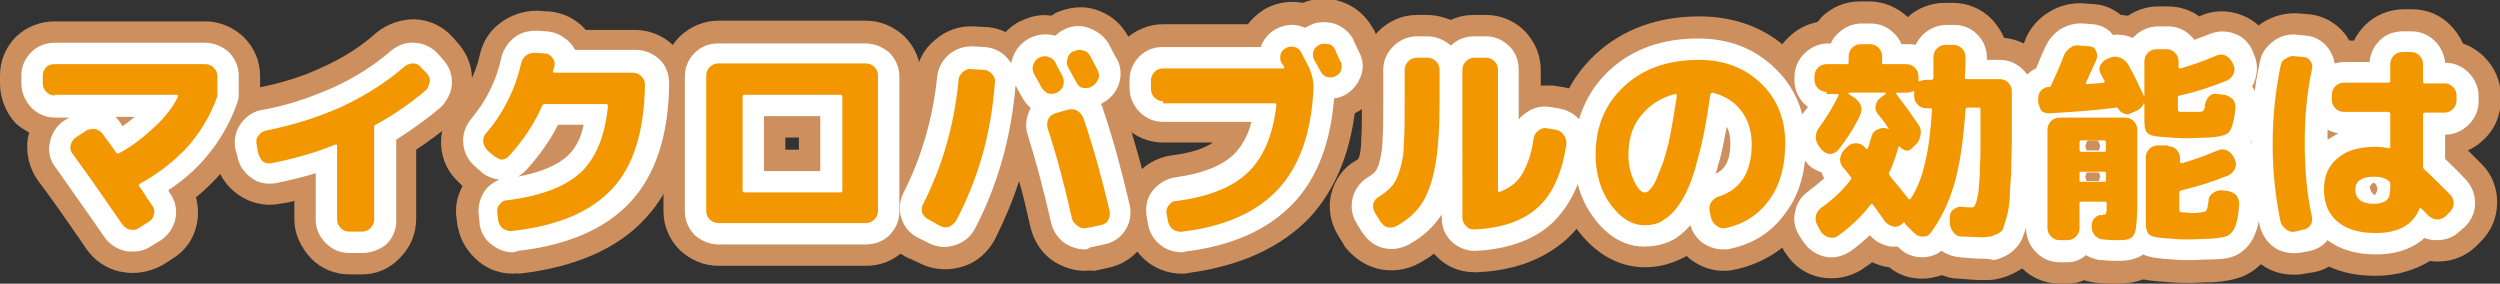<?xml version="1.0" encoding="utf-8"?>
<!-- Generator: Adobe Illustrator 27.4.0, SVG Export Plug-In . SVG Version: 6.00 Build 0)  -->
<svg version="1.1" xmlns="http://www.w3.org/2000/svg" xmlns:xlink="http://www.w3.org/1999/xlink" x="0px" y="0px"
	 viewBox="0 0 350.8 39.8" style="enable-background:new 0 0 350.8 39.8;" xml:space="preserve">
<rect x="0" y="0" width="350.8" height="39.8" fill="#333333" stroke="none"/>
<style type="text/css">
	.st0{fill:#CC8F5D;}
	.st1{fill:#FFFFFF;}
	.st2{fill:#F39700;}
</style>
<g id="レイヤー_1">
	<path class="st0" d="M7.7,13.4c-0.5,0-0.9-0.2-1.2-0.5C6.2,12.6,6,12.2,6,11.7v-1.1c0-0.5,0.2-0.9,0.5-1.2C6.8,9.1,7.2,9,7.7,9
		h21.1c0.5,0,0.9,0.2,1.2,0.5s0.5,0.7,0.5,1.2v2.8c-0.9,2.6-2.3,4.9-4,6.9c-1.8,2-4,3.8-6.9,5.4c-0.1,0.1-0.2,0.2-0.1,0.3
		c0.2,0.2,0.5,0.7,0.9,1.3c0.4,0.7,0.8,1.2,1,1.5c0.3,0.4,0.3,0.8,0.2,1.2s-0.3,0.8-0.7,1L19.5,32c-0.4,0.3-0.8,0.3-1.3,0.2
		c-0.5-0.1-0.8-0.4-1.1-0.8c-2.4-3.5-4.7-6.8-6.9-9.8c-0.3-0.4-0.4-0.8-0.3-1.2c0.1-0.4,0.3-0.8,0.7-1.1l1.4-0.9
		c0.4-0.3,0.8-0.3,1.3-0.3c0.5,0.1,0.8,0.3,1.1,0.7c0.7,0.9,1.3,1.8,1.9,2.6c0.1,0.1,0.2,0.2,0.4,0.1c1.9-1,3.5-2.3,5-3.7
		c1.5-1.4,2.6-2.8,3.3-4.3c0,0,0-0.1,0-0.1c0,0-0.1-0.1-0.1-0.1H7.7z"/>
	<path class="st0" d="M18.6,38.3c-0.6,0-1.2-0.1-1.8-0.2c-1.9-0.4-3.6-1.6-4.7-3.2c-2.4-3.5-4.6-6.7-6.8-9.6
		c-1.2-1.7-1.7-3.8-1.4-5.9c0.1-0.3,0.1-0.6,0.2-0.8c-0.7-0.4-1.4-0.8-2-1.4C0.8,15.7,0,13.8,0,11.7v-1.1c0-2.1,0.8-4,2.3-5.5
		C3.8,3.7,5.7,3,7.7,3h21.1c2,0,3.9,0.8,5.4,2.2c1.5,1.5,2.3,3.4,2.3,5.5v2.8c0,0.7-0.1,1.4-0.3,2c-1.2,3.3-2.9,6.3-5.2,8.8
		c-1,1.2-2.2,2.3-3.5,3.4c0.3,1.2,0.4,2.5,0.1,3.8c-0.4,2-1.6,3.7-3.4,4.8l-1.4,0.9C21.5,37.9,20.1,38.3,18.6,38.3z M16.5,32.2
		C16.5,32.2,16.5,32.2,16.5,32.2C16.5,32.2,16.5,32.2,16.5,32.2z"/>
	<g>
		<path class="st0" d="M36.2,21.4L36,20.2c-0.1-0.5,0-0.9,0.3-1.2c0.3-0.4,0.6-0.6,1.1-0.7c3.6-0.7,7.1-1.8,10.5-3.3
			c3.4-1.6,6.4-3.5,8.9-5.7C57.2,9,57.6,8.9,58,8.9c0.5,0,0.8,0.2,1.1,0.6l0.8,0.8c0.3,0.4,0.5,0.8,0.4,1.2s-0.2,0.9-0.6,1.2
			c-2.1,1.8-4.4,3.4-7,4.8c-0.2,0.1-0.2,0.2-0.2,0.4v12.9c0,0.5-0.2,0.9-0.5,1.2c-0.3,0.3-0.7,0.5-1.2,0.5H49
			c-0.5,0-0.9-0.2-1.2-0.5s-0.5-0.7-0.5-1.2V20.4c0-0.1,0-0.1-0.1-0.1c-0.1,0-0.1,0-0.2,0c-2.9,1.2-5.9,2-8.9,2.6
			c-0.5,0.1-0.9,0-1.3-0.3C36.5,22.2,36.3,21.8,36.2,21.4z"/>
		<path class="st0" d="M50.8,38.5H49c-2,0-4-0.8-5.4-2.3s-2.3-3.4-2.3-5.4v-2.6c-0.7,0.2-1.4,0.3-2.1,0.4c-2,0.4-4.1-0.1-5.8-1.3
			c-1.7-1.2-2.8-2.9-3.2-5l-0.2-1.1c-0.4-2.2,0.1-4.3,1.4-6c1.2-1.5,2.7-2.5,4.6-2.9c0.1,0,0.1,0,0.2,0c3.1-0.6,6.2-1.5,9.1-2.9
			c2.9-1.3,5.4-2.9,7.5-4.8c1.6-1.3,3.5-1.9,5.4-1.9c2.1,0.1,4,1,5.4,2.6l0.7,0.8c1.4,1.6,2.1,3.6,1.9,5.8c-0.2,2-1.1,3.8-2.6,5.2
			c-1.6,1.4-3.4,2.7-5.2,3.9v9.7c0,2.1-0.8,4-2.3,5.5C54.7,37.7,52.8,38.5,50.8,38.5z"/>
	</g>
	<g>
		<path class="st0" d="M69.2,21.8l-0.8-0.7c-0.3-0.3-0.5-0.7-0.6-1.2c0-0.5,0.1-0.9,0.4-1.2c2.5-2.9,4.1-6.2,4.9-9.7
			c0.1-0.5,0.3-0.9,0.7-1.2c0.4-0.3,0.8-0.4,1.3-0.4l1.3,0.1c0.5,0,0.8,0.2,1.1,0.6c0.3,0.4,0.4,0.7,0.3,1.2c0,0.1,0,0.2-0.1,0.3
			c0,0.1-0.1,0.2-0.1,0.3c0,0.2,0,0.3,0.2,0.3h11c0.5,0,0.9,0.2,1.2,0.5c0.3,0.3,0.5,0.7,0.5,1.2c-0.1,6.5-1.6,11.4-4.6,14.6
			s-7.6,5.2-14,5.9c-0.5,0.1-0.9-0.1-1.3-0.3c-0.4-0.3-0.6-0.7-0.7-1.2l-0.1-1c-0.1-0.5,0-0.9,0.3-1.2c0.3-0.4,0.6-0.6,1.1-0.6
			c4.7-0.6,8.1-1.9,10.3-3.9c2.1-2,3.4-5.1,3.8-9.3c0-0.2-0.1-0.3-0.2-0.3h-8.6c-0.2,0-0.3,0.1-0.4,0.2c-1.1,2.5-2.6,4.8-4.6,7
			c-0.3,0.4-0.7,0.6-1.2,0.6C70,22.3,69.6,22.1,69.2,21.8z"/>
		<path class="st0" d="M72,38.4c-1.7,0-3.3-0.5-4.7-1.6c-1.5-1.2-2.6-2.8-3-4.7c0-0.1,0-0.2-0.1-0.3l-0.1-0.9
			c-0.3-1.7,0-3.3,0.8-4.8l-0.4-0.4c-1.6-1.4-2.5-3.3-2.6-5.3c-0.1-2,0.5-4,1.8-5.5c1.8-2.2,3-4.5,3.6-7.1c0.4-1.8,1.3-3.4,2.8-4.5
			c1.5-1.2,3.4-1.8,5.3-1.8l1.4,0.1c0.1,0,0.2,0,0.3,0c2,0.2,3.8,1.1,5.1,2.6h6.9c2,0,4,0.8,5.4,2.2c1.6,1.5,2.4,3.5,2.3,5.7
			c-0.2,8-2.2,14.2-6.2,18.5c-3.9,4.3-9.9,6.9-17.7,7.8C72.6,38.3,72.3,38.4,72,38.4z M67.3,17.6C67.3,17.6,67.3,17.7,67.3,17.6
			C67.3,17.7,67.3,17.6,67.3,17.6z M81.9,16.8C81.9,16.8,81.9,16.8,81.9,16.8C81.9,16.8,81.9,16.8,81.9,16.8z M81.9,16.8
			C81.9,16.8,81.9,16.8,81.9,16.8C81.9,16.8,81.9,16.8,81.9,16.8z"/>
	</g>
	<g>
		<path class="st0" d="M100.8,31.3c-0.5,0-0.9-0.2-1.2-0.5c-0.3-0.3-0.5-0.7-0.5-1.2v-19c0-0.5,0.2-0.9,0.5-1.2
			c0.3-0.3,0.7-0.5,1.2-0.5h20.7c0.5,0,0.9,0.2,1.2,0.5s0.5,0.7,0.5,1.2v19c0,0.5-0.2,0.9-0.5,1.2s-0.7,0.5-1.2,0.5h-17.3H100.8z
			 M104.2,13.6v13.1c0,0.2,0.1,0.3,0.3,0.3h13.4c0.2,0,0.3-0.1,0.3-0.3V13.6c0-0.2-0.1-0.3-0.3-0.3h-13.4
			C104.3,13.3,104.2,13.4,104.2,13.6z"/>
		<path class="st0" d="M121.5,37.3h-20.7c-2,0-3.9-0.8-5.4-2.2c-1.5-1.5-2.3-3.4-2.3-5.5v-19c0-2.1,0.8-4,2.3-5.5
			c1.5-1.4,3.4-2.2,5.4-2.2h20.7c2,0,3.9,0.8,5.4,2.2c1.5,1.5,2.3,3.4,2.3,5.5v19c0,2.1-0.8,4-2.3,5.5
			C125.4,36.6,123.5,37.3,121.5,37.3z M110.2,21h1.9v-1.7h-1.9V21z"/>
	</g>
	<g>
		<path class="st0" d="M130.3,30.8c-0.4-0.2-0.7-0.5-0.9-0.9c-0.1-0.4-0.1-0.8,0.1-1.2c2.7-5.3,4.4-11.1,5-17.4
			c0-0.5,0.2-0.8,0.6-1.2c0.4-0.3,0.8-0.5,1.2-0.4l1.7,0.1c0.5,0,0.8,0.2,1.2,0.6c0.3,0.3,0.5,0.7,0.4,1.2c-0.5,7-2.3,13.4-5.4,19.3
			c-0.2,0.4-0.6,0.7-1,0.9s-0.9,0.1-1.3-0.1L130.3,30.8z M146.1,12.2c-0.1-0.2-0.4-0.8-1-1.8c-0.2-0.4-0.3-0.8-0.1-1.3
			c0.1-0.4,0.4-0.8,0.8-1h0c0.4-0.2,0.9-0.3,1.3-0.1c0.5,0.1,0.8,0.4,1,0.8c0.2,0.4,0.5,1,1,1.9c0.2,0.4,0.2,0.9,0.1,1.3
			s-0.5,0.8-0.9,1c-0.4,0.2-0.9,0.2-1.3,0.1C146.7,12.9,146.3,12.6,146.1,12.2z M149.8,15.4c0.5-0.1,0.9-0.1,1.3,0.1
			c0.4,0.2,0.7,0.6,0.9,1c1.4,4.1,2.6,8.4,3.7,13.1c0.1,0.5,0,0.9-0.2,1.3s-0.6,0.6-1.1,0.7l-1.9,0.4c-0.5,0.1-0.9,0-1.3-0.3
			c-0.4-0.3-0.7-0.6-0.8-1.1c-1-4.5-2.1-8.7-3.4-12.6c-0.1-0.4-0.1-0.9,0.1-1.3c0.2-0.4,0.6-0.7,1-0.8L149.8,15.4z M150.9,11.3
			c-0.1-0.2-0.3-0.5-0.5-0.9s-0.4-0.7-0.5-0.9c-0.2-0.4-0.3-0.8-0.1-1.3c0.1-0.5,0.4-0.8,0.8-1l0.1,0c0.4-0.2,0.9-0.3,1.3-0.1
			c0.5,0.1,0.8,0.4,1,0.8c0.7,1.3,1,1.9,1,1.9c0.2,0.4,0.3,0.9,0.1,1.3c-0.2,0.4-0.4,0.8-0.9,1l-0.1,0.1c-0.4,0.2-0.9,0.2-1.3,0.1
			S151.1,11.7,150.9,11.3z"/>
		<path class="st0" d="M152.2,38c-1.5,0-3-0.5-4.3-1.3c-1.7-1.1-2.8-2.8-3.3-4.8c-0.5-2.2-1-4.4-1.6-6.5c-0.9,2.8-2.1,5.6-3.4,8.2
			c-1,1.8-2.5,3.2-4.5,3.8c-1.9,0.6-3.9,0.5-5.7-0.3l-1.7-0.8c0,0,0,0-0.1,0c-1.9-0.9-3.3-2.4-3.9-4.4c-0.7-2-0.5-4.1,0.5-6
			c2.4-4.6,3.8-9.7,4.3-15.2c0.2-2,1.1-3.8,2.7-5.1c1.5-1.3,3.4-2,5.4-1.9l1.8,0.1c0.1,0,0.1,0,0.2,0c0.9,0.1,1.7,0.3,2.5,0.7
			c0.6-0.6,1.2-1.1,2-1.5c0.2-0.1,0.5-0.2,0.7-0.3c1.2-0.5,2.5-0.7,3.7-0.5c0.2-0.1,0.4-0.2,0.5-0.3c0.1-0.1,0.2-0.1,0.4-0.2
			c1.7-0.7,3.5-0.9,5.2-0.4c2,0.6,3.7,1.9,4.7,3.8c0.6,1.1,0.9,1.7,1,2l0,0c1,1.9,1.1,4,0.5,6c-0.4,1.1-1,2.1-1.8,2.9
			c1.2,3.8,2.4,8,3.4,12.3c0.5,2.1,0.1,4.1-1,5.9c-1.1,1.8-2.9,3-5,3.4l-1.8,0.4c-0.1,0-0.1,0-0.2,0C153.1,37.9,152.6,38,152.2,38z
			 M134.8,31.5C134.8,31.5,134.8,31.5,134.8,31.5C134.8,31.5,134.8,31.5,134.8,31.5z M156.3,29.2C156.3,29.2,156.3,29.2,156.3,29.2
			C156.3,29.2,156.3,29.2,156.3,29.2z M155.1,9.3c0.1,0.4,0.2,0.8,0.3,1.1c0.1-0.2,0.2-0.4,0.2-0.6c0.1-0.3,0.1-0.5,0.1-0.8
			L155.1,9.3z M148.7,8.7c-0.1,0.1-0.1,0.3-0.2,0.4c-0.1,0.2-0.1,0.3-0.1,0.5c0.6-0.1,1.2-0.2,1.7-0.2l0.8-0.5c0-0.1,0-0.2-0.1-0.3
			c-0.2-0.2-0.4-0.4-0.7-0.6L148.7,8.7z M150.3,9.3c0.2,0,0.4,0,0.6,0c0-0.1,0-0.3-0.1-0.4l-0.8,0.4C150.2,9.3,150.3,9.3,150.3,9.3z
			 M155.1,9.2C155.1,9.2,155.1,9.2,155.1,9.2l0.7-0.3c0,0,0,0,0,0L155.1,9.2z M154.1,7.1c0.1,0.3,0.3,0.5,0.4,0.8
			c0,0.1,0.1,0.1,0.1,0.2c0.2,0.3,0.3,0.6,0.4,1l0.7-0.4c0-0.4,0-0.8-0.1-1.2c-0.3-0.3-0.6-0.6-1-0.8L154.1,7.1z M149.5,7.6
			c-0.3,0.3-0.6,0.7-0.8,1.1l1.4-0.8C149.9,7.8,149.7,7.7,149.5,7.6z M153.7,6.4c0.1,0.2,0.2,0.3,0.3,0.5l0.4-0.2
			C154.2,6.6,154,6.5,153.7,6.4C153.8,6.5,153.8,6.4,153.7,6.4z"/>
	</g>
	<g>
		<path class="st0" d="M163.2,14.2c-0.5,0-0.9-0.2-1.2-0.5c-0.3-0.3-0.5-0.7-0.5-1.2v-1.2c0-0.5,0.2-0.9,0.5-1.2s0.7-0.5,1.2-0.5
			h16.9c0.1,0,0.1,0,0.1-0.1s0-0.1,0-0.1c0-0.1-0.1-0.2-0.2-0.3c-0.1-0.1-0.1-0.2-0.2-0.3c-0.2-0.4-0.2-0.8-0.1-1.2
			c0.1-0.4,0.4-0.7,0.8-0.9c0.4-0.2,0.8-0.2,1.2-0.1c0.4,0.1,0.7,0.4,0.9,0.8c0.4,0.8,0.8,1.5,1,1.9c0.5,1.1,0.8,2.2,0.7,3.3
			c-0.3,6.1-2,10.8-5,14c-3,3.2-7.5,5.2-13.4,5.9c-0.5,0.1-0.9-0.1-1.3-0.3c-0.4-0.3-0.6-0.7-0.7-1.1l-0.2-1.1
			c-0.1-0.4,0-0.8,0.3-1.2c0.3-0.4,0.6-0.6,1.1-0.6c4.5-0.6,7.8-1.9,10-4c2.2-2.1,3.5-5.2,4-9.4c0-0.2,0-0.3-0.2-0.3H163.2z
			 M187.3,6.9c0.1,0.2,0.2,0.5,0.4,0.9c0.2,0.4,0.3,0.7,0.4,0.8c0.2,0.4,0.2,0.8,0.1,1.2c-0.1,0.4-0.4,0.7-0.8,0.9
			c-0.4,0.2-0.8,0.2-1.2,0.1c-0.4-0.1-0.7-0.4-0.9-0.8c-0.2-0.4-0.5-0.9-0.9-1.6c-0.2-0.4-0.2-0.8-0.1-1.2c0.1-0.4,0.4-0.7,0.8-0.9
			s0.8-0.2,1.3-0.1C186.8,6.2,187.1,6.5,187.3,6.9z"/>
		<path class="st0" d="M165.8,38.4c-1.6,0-3.2-0.5-4.6-1.5c-1.6-1.2-2.7-2.9-3.1-4.9l-0.2-1.1c0-0.1,0-0.1,0-0.2
			c-0.4-2.1,0.1-4.1,1.3-5.8c1.2-1.7,3.1-2.8,5.2-3.1c2.5-0.3,4.5-0.9,5.8-1.8h-7c-2,0-4-0.8-5.4-2.3c-1.5-1.5-2.3-3.4-2.3-5.4v-1.2
			c0-2.1,0.8-4,2.3-5.5c1.5-1.4,3.4-2.2,5.4-2.2h11.9c0.7-0.9,1.6-1.7,2.7-2.3c1.6-0.8,3.3-1,5-0.7c1.7-0.7,3.6-0.8,5.3-0.2
			c1.9,0.6,3.5,1.9,4.5,3.7c0,0,0,0.1,0.1,0.1l0.8,1.7c0.9,1.9,1.1,4,0.4,5.9c-0.7,1.9-2,3.4-3.8,4.3c-0.8,6-2.9,10.9-6.3,14.6
			c-4,4.2-9.7,6.8-17,7.8C166.5,38.4,166.1,38.4,165.8,38.4z M189.6,7.8c0.1,0.4,0.3,0.8,0.4,1.2c0,0,0,0,0,0c0.1-0.5,0.2-1,0.2-1.4
			L189.6,7.8z M188.8,6.1c0.1,0.2,0.2,0.3,0.2,0.4c0.2,0.3,0.3,0.7,0.5,1.1l0.7-0.4c0-0.3-0.1-0.6-0.2-0.9c-0.2-0.2-0.4-0.4-0.6-0.6
			L188.8,6.1z M188.3,5.1c0.1,0.3,0.3,0.5,0.4,0.8l0.5-0.3C188.9,5.4,188.6,5.3,188.3,5.1z"/>
	</g>
	<g>
		<path class="st0" d="M193.7,31.1l-0.8-1.3c-0.2-0.4-0.3-0.8-0.2-1.2c0.1-0.4,0.4-0.8,0.8-1c0.8-0.5,1.5-1.1,1.9-1.6
			c0.5-0.6,0.8-1.4,1.1-2.4c0.3-1,0.5-2.3,0.5-3.6c0.1-1.4,0.1-3.2,0.1-5.7V9.8c0-0.5,0.2-0.9,0.5-1.2c0.3-0.3,0.7-0.5,1.2-0.5h1.5
			c0.5,0,0.9,0.2,1.2,0.5c0.3,0.3,0.5,0.7,0.5,1.2v4.5c0,3.7-0.2,6.7-0.6,8.9c-0.4,2.2-1,3.9-1.8,5.2c-0.8,1.3-2,2.4-3.6,3.3
			c-0.4,0.2-0.9,0.3-1.3,0.2S194,31.5,193.7,31.1z M206.9,32.2c-0.5,0-0.9-0.1-1.2-0.5c-0.3-0.3-0.5-0.7-0.5-1.2V9.8
			c0-0.5,0.2-0.9,0.5-1.2c0.3-0.3,0.7-0.5,1.2-0.5h1.6c0.5,0,0.9,0.2,1.2,0.5c0.3,0.3,0.5,0.7,0.5,1.2v17c0,0.1,0.1,0.2,0.3,0.1
			c1.3-0.5,2.4-1.3,3.1-2.5c0.7-1.2,1.3-2.8,1.6-5c0.1-0.5,0.3-0.8,0.7-1.1c0.4-0.3,0.8-0.4,1.2-0.3l1.2,0.2
			c0.5,0.1,0.8,0.3,1.1,0.7c0.3,0.4,0.4,0.8,0.4,1.3c-0.6,4-1.9,7-4,8.9C213.7,31,210.8,32,206.9,32.2z"/>
		<path class="st0" d="M206.9,38.2c-2.1,0-4-0.8-5.4-2.3c-0.1-0.1-0.2-0.2-0.3-0.3c-0.6,0.5-1.3,0.9-2,1.3c-1.8,1-3.9,1.3-5.9,0.8
			c-1.9-0.5-3.4-1.6-4.6-3.1c0-0.1-0.1-0.1-0.1-0.2l-0.8-1.3c-1.1-1.8-1.5-3.9-1-5.9c0.5-2,1.7-3.7,3.5-4.7c0.1-0.1,0.2-0.1,0.3-0.2
			c0-0.1,0-0.1,0.1-0.2c0.2-0.7,0.3-1.5,0.3-2.4c0.1-1.2,0.1-3,0.1-5.3V9.8c0-2,0.8-4,2.3-5.4c1.5-1.5,3.4-2.3,5.4-2.3h1.5
			c1.1,0,2.3,0.3,3.3,0.7c1-0.5,2.1-0.7,3.3-0.7h1.6c2.1,0,4,0.8,5.5,2.3c1.4,1.5,2.2,3.4,2.2,5.4V12c0.6,0,1.1,0,1.7,0l1.3,0.2
			c2,0.3,3.8,1.3,5,2.9c1.3,1.7,1.9,3.7,1.6,5.8c-0.8,5.5-2.8,9.7-5.9,12.6c-3.2,2.9-7.5,4.5-12.7,4.7
			C207.1,38.2,207,38.2,206.9,38.2z M196.7,32.7C196.7,32.7,196.7,32.7,196.7,32.7C196.7,32.7,196.7,32.7,196.7,32.7z M190.6,22.5
			L190.6,22.5L190.6,22.5z"/>
	</g>
	<g>
		<path class="st0" d="M230.7,31.6c-1.7,0-3.3-1-4.7-2.9c-1.4-1.9-2.1-4.3-2.1-7c0-3.9,1.3-7.1,4-9.6c2.7-2.5,6.2-3.7,10.5-3.7
			c3.5,0,6.4,1.1,8.7,3.3c2.3,2.2,3.4,5,3.4,8.4c0,3.2-0.7,5.8-2.2,7.9c-1.5,2.1-3.5,3.4-6.1,4c-0.5,0.1-0.9,0-1.3-0.3
			s-0.7-0.7-0.8-1.1l-0.2-1c-0.1-0.4,0-0.9,0.2-1.2c0.3-0.4,0.6-0.7,1-0.8c3.2-1,4.7-3.5,4.7-7.4c0-1.8-0.5-3.4-1.5-4.7
			c-1-1.3-2.4-2.1-4-2.5c-0.1,0-0.2,0.1-0.3,0.2c-0.5,3.7-1.1,6.8-1.8,9.2c-0.6,2.5-1.4,4.4-2.2,5.7c-0.8,1.3-1.6,2.2-2.5,2.7
			C232.8,31.4,231.8,31.6,230.7,31.6z M235,13.2c-2,0.5-3.6,1.6-4.8,3.1c-1.2,1.5-1.7,3.3-1.7,5.5c0,1.3,0.3,2.6,0.8,3.6
			c0.5,1.1,1,1.6,1.5,1.6c0.2,0,0.5-0.1,0.7-0.4c0.3-0.3,0.6-0.7,0.9-1.4c0.3-0.7,0.6-1.5,1-2.5c0.3-1,0.7-2.3,1-3.9
			s0.6-3.4,0.9-5.4c0-0.1,0-0.1,0-0.1S235,13.1,235,13.2z"/>
		<path class="st0" d="M241.8,38c-1.5,0-3-0.5-4.3-1.4c-0.3-0.2-0.6-0.4-0.8-0.7c-1.8,1-3.7,1.6-5.9,1.6c-2.5,0-6.2-0.9-9.5-5.3
			c-2.2-3-3.3-6.5-3.3-10.6c0-5.6,2-10.4,5.9-14c3.8-3.5,8.7-5.3,14.6-5.3c5,0,9.5,1.7,12.8,5c3.4,3.3,5.2,7.7,5.2,12.8
			c0,4.5-1.1,8.3-3.3,11.4c-2.3,3.2-5.6,5.4-9.6,6.3c0,0-0.1,0-0.1,0C242.8,38,242.3,38,241.8,38z M243,33.2
			C243,33.2,243,33.2,243,33.2C243,33.2,243,33.2,243,33.2z"/>
	</g>
	<g>
		<path class="st0" d="M256.3,12.9c-0.5,0-0.9-0.2-1.2-0.5c-0.3-0.3-0.5-0.7-0.5-1.2v-0.5c0-0.5,0.2-0.9,0.5-1.2
			c0.3-0.3,0.7-0.5,1.2-0.5h2.8c0.2,0,0.3-0.1,0.3-0.2V7.9c0-0.5,0.2-0.9,0.5-1.2c0.3-0.3,0.7-0.5,1.2-0.5h1.3
			c0.5,0,0.9,0.2,1.2,0.5c0.3,0.3,0.5,0.7,0.5,1.2v0.9c0,0.2,0.1,0.2,0.2,0.2h3.2c0.5,0,0.9,0.2,1.2,0.5c0.3,0.3,0.5,0.7,0.5,1.2
			v0.5v0.1c0,0,0,0.1,0.1,0.1c0,0,0.1,0,0.1,0c0.3-0.1,0.5-0.2,0.8-0.2h0.8c0.2,0,0.3-0.1,0.3-0.3c0-0.6,0-1.6,0-2.9
			c0-0.5,0.2-0.9,0.5-1.2c0.3-0.3,0.7-0.5,1.2-0.5h1.1c0.5,0,0.9,0.2,1.2,0.5c0.3,0.3,0.5,0.7,0.5,1.2c0,0.7,0,1.7-0.1,2.9
			c0,0.2,0.1,0.2,0.3,0.2h4.6c0.5,0,0.9,0.2,1.2,0.5c0.3,0.3,0.5,0.7,0.5,1.2c0,2.6,0,4.8,0,6.6c0,1.8-0.1,3.4-0.1,5
			c-0.1,1.5-0.2,2.7-0.2,3.6c-0.1,0.9-0.2,1.7-0.4,2.4c-0.2,0.7-0.4,1.2-0.5,1.6s-0.4,0.6-0.8,0.8c-0.4,0.2-0.7,0.3-1,0.4
			c-0.3,0-0.7,0.1-1.2,0.1c-0.6,0-1.5-0.1-2.8-0.1c-0.5,0-0.9-0.2-1.2-0.6s-0.5-0.8-0.5-1.3v-0.8c0-0.4,0.1-0.8,0.5-1.1
			s0.7-0.4,1.2-0.4c0.6,0.1,1,0.1,1.3,0.1c0.2,0,0.3,0,0.4-0.1c0.1-0.1,0.2-0.3,0.3-0.6c0.1-0.3,0.2-0.8,0.3-1.4
			c0.1-0.6,0.1-1.4,0.2-2.4c0-1,0.1-2.3,0.1-3.8c0-1.5,0-3.4,0-5.5c0-0.2-0.1-0.2-0.2-0.2h-1.6c-0.2,0-0.3,0.1-0.3,0.3
			c-0.3,4.3-0.8,7.8-1.6,10.5c-0.8,2.7-1.9,4.9-3.3,6.8c-0.3,0.4-0.6,0.5-1.1,0.5s-0.9-0.2-1.2-0.5l-1.1-1.1
			c-0.1-0.1-0.2-0.2-0.2-0.3c-0.1-0.1-0.2-0.2-0.3,0l-0.1,0.1c-0.3,0.3-0.7,0.5-1.2,0.4c-0.4-0.1-0.8-0.3-1.1-0.6
			c-1-1.4-1.6-2.2-1.8-2.5c-0.1-0.1-0.2-0.1-0.3,0c-1.3,1.7-2.9,3.2-4.6,4.4c-0.4,0.3-0.8,0.3-1.3,0.2c-0.4-0.1-0.8-0.4-1.1-0.8
			l-0.5-0.9c-0.2-0.4-0.3-0.8-0.2-1.3c0.1-0.4,0.3-0.8,0.7-1.1c1.7-1.2,3.1-2.5,4.2-4c0.1-0.1,0.1-0.2,0-0.4
			c-0.1-0.1-0.3-0.3-0.5-0.6c-0.2-0.3-0.4-0.5-0.5-0.6c-0.3-0.3-0.5-0.8-0.5-1.2s0.2-0.9,0.5-1.3l0.5-0.5c0.3-0.3,0.7-0.5,1.2-0.5
			c0.5,0,0.9,0.2,1.2,0.5l0.3,0.3c0,0,0.1,0.1,0.1,0c0,0,0.1,0,0.1-0.1c0.2-0.6,0.4-1.2,0.5-1.6c0.1-0.5,0.4-0.8,0.8-1
			c0.4-0.2,0.8-0.3,1.3-0.2l0.2,0.1c0,0,0.1,0,0.1,0c0,0,0-0.1,0-0.1c-0.4-0.6-0.9-1.3-1.5-2c-0.3-0.4-0.4-0.8-0.3-1.2
			c0.1-0.5,0.3-0.8,0.7-1.1l0.7-0.5c0,0,0.1,0,0-0.1c0,0,0-0.1-0.1-0.1h-5c0,0-0.1,0-0.1,0.1c0,0,0,0.1,0,0.1l0.8,0.5
			c0.4,0.3,0.7,0.6,0.9,1.1c0.2,0.5,0.1,0.9-0.1,1.4c-0.8,1.7-1.9,3.4-3.1,4.9c-0.3,0.3-0.7,0.5-1.1,0.5s-0.8-0.2-1.1-0.5l-0.4-0.5
			c-0.3-0.4-0.5-0.8-0.5-1.3c0-0.5,0.1-0.9,0.4-1.3c1.1-1.5,2-3,2.8-4.6c0,0,0-0.1,0-0.1c0,0-0.1-0.1-0.1-0.1H256.3z M265.1,24.2
			c-0.1,0.1,0,0.3,0.1,0.5c1,1.2,1.9,2.3,2.6,3.2c0.1,0.1,0.2,0.1,0.3,0c0.9-1.4,1.6-3.1,2-5c0.5-1.9,0.8-4.4,1-7.5
			c0-0.2-0.1-0.2-0.2-0.2h-0.6c-0.5,0-0.9-0.2-1.2-0.5c-0.3-0.3-0.5-0.7-0.5-1.2v-0.5v-0.1c0,0,0-0.1-0.1-0.1c0,0-0.1,0-0.1,0
			c-0.2,0.1-0.5,0.2-0.8,0.2h-1.4c-0.2,0-0.2,0.1-0.1,0.2c1,1.3,2.1,2.8,3.1,4.3c0.3,0.4,0.4,0.9,0.3,1.4c-0.1,0.5-0.2,0.9-0.6,1.3
			l-0.6,0.6c-0.3,0.3-0.6,0.4-0.9,0.3s-0.6-0.2-0.8-0.5c0-0.1-0.1-0.1-0.2,0C266,22,265.6,23.2,265.1,24.2z"/>
		<path class="st0" d="M278,39.3c-0.8,0-1.8-0.1-3.2-0.2c-0.8,0-1.6-0.2-2.3-0.5c-0.9,0.3-1.8,0.5-2.8,0.5c-1.7,0-3.3-0.5-4.6-1.6
			c0,0-0.1,0-0.1,0c-0.8-0.1-1.6-0.4-2.3-0.7c-0.4,0.3-0.8,0.6-1.3,0.9c0,0-0.1,0.1-0.1,0.1c-1.8,1.1-3.8,1.5-5.9,1.1
			c-2-0.4-3.7-1.6-4.8-3.3c0,0,0-0.1-0.1-0.1l-0.5-0.9c0,0,0-0.1-0.1-0.1c-1-1.7-1.3-3.6-1-5.5c0.3-1.6,1.1-3,2.3-4.1
			c0,0-0.1-0.1-0.1-0.1l-0.4-0.4c0,0,0-0.1-0.1-0.1c-1.2-1.5-1.9-3.3-1.9-5.2c0-1.4,0.3-2.7,1-3.9c-0.7-1.2-1.1-2.5-1.1-4v-0.5
			c0-2,0.8-4,2.3-5.4c1.2-1.2,2.6-1.9,4.1-2.2c0.2-0.2,0.4-0.4,0.5-0.6c1.5-1.5,3.4-2.3,5.5-2.3h1.3c2,0,3.9,0.8,5.4,2.2
			c1.4-1.3,3.3-2,5.2-2h1.1c2.1,0,4,0.8,5.5,2.3c0.7,0.8,1.3,1.6,1.7,2.6c1.8,0.2,3.4,0.9,4.7,2.2c1.5,1.5,2.3,3.4,2.3,5.4
			c0,2.6,0,4.8,0,6.6c0,1.8-0.1,3.6-0.2,5.2c-0.1,1.6-0.2,2.8-0.2,3.8c-0.1,1.3-0.3,2.4-0.6,3.5c-0.3,1.1-0.6,2-0.9,2.7
			c-0.7,1.4-1.7,2.5-3.1,3.3c-1,0.6-2.1,1-3.2,1.2C279.5,39.3,278.8,39.3,278,39.3z M252.6,10.4c0,0.1-0.1,0.1-0.1,0.2c0,0,0,0,0,0
			C252.5,10.6,252.6,10.5,252.6,10.4z"/>
	</g>
	<g>
		<path class="st0" d="M286,14.4l0-0.5c0-0.5,0.1-0.9,0.4-1.2c0.3-0.3,0.7-0.5,1.1-0.5c0.2,0,0.3-0.1,0.3-0.2
			c0.8-1.7,1.4-3.1,1.8-4.2c0.2-0.5,0.5-0.8,0.9-1.1c0.4-0.3,0.9-0.4,1.4-0.3l1.3,0.1c0.4,0,0.7,0.2,0.9,0.6
			c0.2,0.4,0.2,0.8,0.1,1.2c-0.4,0.9-0.9,2-1.5,3.3c0,0,0,0.1,0,0.1c0,0.1,0.1,0.1,0.1,0.1c1.1-0.1,1.9-0.1,2.4-0.2
			c0.1,0,0.1,0,0.1-0.1c0,0,0-0.1,0-0.2c-0.1-0.1-0.2-0.3-0.3-0.5s-0.2-0.4-0.2-0.4c-0.2-0.4-0.3-0.8-0.1-1.2
			c0.2-0.4,0.5-0.7,0.9-0.9l0.5-0.2c0.4-0.2,0.9-0.2,1.4,0c0.5,0.2,0.8,0.5,1.1,0.9c0.8,1.4,1.5,2.9,2.2,4.4l0.1,0.1c0,0,0,0,0,0
			c0,0,0,0,0,0V8.6c0-0.5,0.2-0.9,0.5-1.2c0.3-0.3,0.7-0.5,1.2-0.5h1.4c0.5,0,0.9,0.2,1.2,0.5c0.3,0.3,0.5,0.7,0.5,1.2v0.8
			c0,0.2,0.1,0.2,0.3,0.2c1.7-0.5,3.4-1.1,5-1.8c0.4-0.2,0.9-0.2,1.3,0c0.4,0.2,0.7,0.5,0.9,0.9l0.2,0.4c0.2,0.4,0.2,0.9,0,1.3
			c-0.2,0.4-0.5,0.7-0.9,0.9c-2.2,0.9-4.4,1.6-6.6,2.1c-0.2,0-0.3,0.1-0.3,0.3v1.5c0,0.2,0,0.4,0.1,0.4c0.1,0.1,0.2,0.1,0.5,0.1
			c0.2,0,0.6,0,1.2,0c0.5,0,0.9,0,1.2,0c0.3,0,0.5-0.1,0.6-0.2c0.1-0.1,0.2-0.4,0.2-0.8c0.1-0.5,0.3-0.9,0.6-1.2
			c0.3-0.3,0.7-0.4,1.2-0.3l0.9,0.1c0.5,0.1,0.8,0.3,1.2,0.6c0.3,0.4,0.4,0.8,0.4,1.2c-0.2,1.8-0.5,2.9-0.9,3.4
			c-0.4,0.5-1.4,0.7-2.8,0.8c-1.2,0-2.1,0.1-2.7,0.1c-0.7,0-1.7,0-2.7-0.1c-1.7-0.1-2.7-0.2-3.1-0.5c-0.4-0.2-0.6-0.8-0.6-1.8v-2.5
			c0,0,0,0-0.1,0c-0.2,0.5-0.5,0.8-0.9,1l-0.9,0.4c-0.3,0.2-0.7,0.2-1,0c-0.4-0.1-0.6-0.4-0.8-0.7c-0.1-0.1-0.2-0.2-0.3-0.1
			c-2.9,0.4-6,0.6-9.3,0.8c-0.5,0-0.9-0.1-1.2-0.4C286.3,15.2,286.1,14.8,286,14.4z M295.1,30.1c0.2,0,0.4,0,0.4-0.1
			s0.1-0.2,0.1-0.5v-1c0-0.2-0.1-0.2-0.2-0.2H292c-0.2,0-0.2,0.1-0.2,0.2v3.5c0,0.5-0.2,0.9-0.5,1.2c-0.3,0.3-0.7,0.5-1.2,0.5H289
			c-0.5,0-0.9-0.2-1.2-0.5c-0.3-0.3-0.5-0.7-0.5-1.2V18.2c0-0.5,0.2-0.9,0.5-1.2c0.3-0.3,0.7-0.5,1.2-0.5h9.2c0.5,0,0.9,0.2,1.2,0.5
			c0.3,0.3,0.5,0.7,0.5,1.2v10.6c0,1.5-0.1,2.6-0.2,3.3c-0.1,0.7-0.4,1.1-0.7,1.3s-0.9,0.3-1.6,0.3c-0.8,0-1.5,0-2.2-0.1
			c-0.5,0-0.9-0.2-1.2-0.5c-0.3-0.3-0.5-0.8-0.5-1.2l0-0.2c0-0.4,0.1-0.8,0.4-1.1c0.3-0.3,0.7-0.5,1.2-0.4H295.1z M291.8,20v1
			c0,0.2,0.1,0.3,0.2,0.3h3.3c0.2,0,0.2-0.1,0.2-0.3v-1c0-0.2-0.1-0.3-0.2-0.3H292C291.9,19.7,291.8,19.8,291.8,20z M295.3,25.5
			c0.2,0,0.2-0.1,0.2-0.2v-1c0-0.2-0.1-0.2-0.2-0.2H292c-0.2,0-0.2,0.1-0.2,0.2v1c0,0.2,0.1,0.2,0.2,0.2H295.3z M304.2,20.5
			c0.5,0,0.9,0.2,1.2,0.5c0.3,0.3,0.5,0.7,0.5,1.2v0.5c0,0.2,0.1,0.2,0.3,0.2c1.7-0.5,3.4-1.1,5-1.8c0.4-0.2,0.9-0.2,1.3,0
			c0.4,0.2,0.7,0.5,0.9,0.9l0.2,0.4c0.2,0.4,0.2,0.9,0,1.3c-0.2,0.4-0.5,0.7-0.9,0.9c-2.2,0.9-4.4,1.6-6.6,2.1
			c-0.2,0-0.3,0.2-0.3,0.3v2.3c0,0.2,0,0.4,0.1,0.4c0.1,0.1,0.2,0.1,0.5,0.1c0.4,0,0.8,0.1,1.2,0.1c0.2,0,0.6,0,1.2-0.1
			c0.3,0,0.5-0.1,0.6-0.1c0.1,0,0.2-0.2,0.3-0.4s0.1-0.6,0.2-1.1c0-0.5,0.2-0.8,0.6-1.1c0.4-0.3,0.7-0.4,1.2-0.4l0.9,0.1
			c0.5,0.1,0.9,0.3,1.2,0.6c0.3,0.4,0.4,0.8,0.4,1.3c-0.1,1.5-0.3,2.5-0.6,3.2c-0.3,0.6-0.6,1-1.1,1.2c-0.4,0.2-1.2,0.3-2.3,0.4
			c-1.2,0-2.1,0.1-2.7,0.1c-0.7,0-1.7,0-2.7-0.1c-1.7-0.1-2.7-0.2-3.1-0.5c-0.4-0.3-0.6-0.8-0.6-1.8v-9.1c0-0.5,0.2-0.9,0.5-1.2
			c0.3-0.3,0.7-0.5,1.2-0.5H304.2z"/>
		<path class="st0" d="M290.1,39.8H289c-2,0-4-0.8-5.4-2.3c-1.5-1.5-2.3-3.4-2.3-5.4V18.4c-0.7-1-1.1-2.2-1.2-3.5c0,0,0-0.1,0-0.1
			l0-0.4c-0.2-2.1,0.5-4.2,2-5.7c0.4-0.4,0.8-0.8,1.2-1.1c0.3-0.8,0.6-1.4,0.9-2c0,0,0-0.1,0-0.1c0.7-1.6,1.8-2.9,3.3-3.8
			c1.6-1,3.4-1.4,5.3-1.2l1.2,0.1c1.4,0.1,2.6,0.7,3.6,1.5c0.3,0,0.7,0.1,1,0.1c1.2-0.8,2.7-1.3,4.2-1.3h1.4c1.6,0,3.2,0.5,4.4,1.4
			c0.1,0,0.2-0.1,0.2-0.1c1.8-0.8,3.9-0.8,5.7-0.1c1.9,0.7,3.5,2.2,4.3,4c0,0,0,0.1,0.1,0.1l0.2,0.4c0.8,1.8,0.9,3.7,0.3,5.5
			c0.5,1.1,0.7,2.4,0.6,3.7c-0.1,1.4-0.4,2.9-0.9,4.2c0.8,1.7,0.9,3.6,0.3,5.4c0.6,1.2,0.8,2.6,0.7,3.9c-0.2,2.1-0.5,3.6-1,4.9
			c-1.1,2.7-2.9,3.9-4.2,4.5c-1.2,0.5-2.6,0.8-4.5,0.9c-1.3,0-2.3,0.1-3,0.1c-0.8,0-1.8,0-3-0.1c-1.5-0.1-2.7-0.2-3.7-0.4
			c-1,0.4-2.2,0.6-3.6,0.6c-0.9,0-1.7,0-2.6-0.1c-0.7,0-1.4-0.2-2.1-0.4C291.9,39.6,291,39.8,290.1,39.8z M282.4,9.6L282.4,9.6
			L282.4,9.6z M287.5,6.2C287.5,6.2,287.5,6.2,287.5,6.2C287.5,6.2,287.5,6.2,287.5,6.2z M287.5,6.2C287.5,6.2,287.5,6.2,287.5,6.2
			C287.5,6.2,287.5,6.2,287.5,6.2z"/>
	</g>
	<g>
		<path class="st0" d="M322.1,32.5c-0.5,0.1-0.9,0-1.3-0.3c-0.4-0.3-0.7-0.7-0.8-1.1c-0.7-3.4-1.1-7-1.1-10.9
			c0-3.8,0.4-7.5,1.1-10.9c0.1-0.5,0.3-0.9,0.8-1.1c0.4-0.3,0.8-0.4,1.3-0.3l1.1,0.1c0.4,0,0.8,0.2,1,0.6c0.3,0.4,0.3,0.8,0.2,1.2
			c-0.7,3.2-1,6.6-1,10.3c0,3.7,0.3,7.1,1,10.3c0.1,0.5,0,0.9-0.2,1.2s-0.6,0.6-1,0.6L322.1,32.5z M333.4,32.7
			c-2.3,0-4.1-0.5-5.4-1.6c-1.3-1.1-1.9-2.6-1.9-4.5c0-1.9,0.6-3.3,1.9-4.4c1.3-1.1,3-1.6,5.4-1.6c0.6,0,1.2,0.1,1.8,0.2
			c0.2,0,0.2,0,0.2-0.2v-4.6c0-0.2-0.1-0.3-0.3-0.3h-6.2c-0.5,0-0.9-0.2-1.2-0.5c-0.3-0.3-0.5-0.7-0.5-1.2v-0.7
			c0-0.5,0.2-0.9,0.5-1.2c0.3-0.3,0.7-0.5,1.2-0.5h6.2c0.2,0,0.3-0.1,0.3-0.2V9c0-0.5,0.2-0.9,0.5-1.2c0.3-0.3,0.7-0.5,1.2-0.5h1.2
			c0.5,0,0.9,0.2,1.2,0.5c0.3,0.3,0.5,0.7,0.5,1.2v2.5c0,0.2,0.1,0.2,0.3,0.2h2.7c0.5,0,0.9,0.2,1.2,0.5c0.3,0.3,0.5,0.7,0.5,1.2
			v0.7c0,0.5-0.2,0.9-0.5,1.2c-0.3,0.3-0.7,0.5-1.2,0.5h-2.7c-0.2,0-0.3,0.1-0.3,0.3v7.3c0,0.1,0.1,0.3,0.2,0.4
			c0.9,0.8,2.1,2,3.6,3.5c0.3,0.3,0.5,0.7,0.5,1.2c0,0.5-0.2,0.9-0.5,1.2l-0.6,0.6c-0.3,0.3-0.7,0.5-1.2,0.5s-0.8-0.2-1.2-0.5
			c-0.1-0.1-0.3-0.3-0.5-0.5c-0.2-0.2-0.4-0.4-0.5-0.5c0,0-0.1-0.1-0.2-0.1s-0.1,0-0.1,0.1C338.6,31.5,336.6,32.7,333.4,32.7z
			 M333.1,24.8c-1.7,0-2.6,0.6-2.6,1.8c0,1.3,0.9,2,2.6,2c0.8,0,1.4-0.2,1.8-0.5c0.4-0.4,0.5-1,0.5-1.8v-0.5c0-0.2-0.1-0.3-0.2-0.4
			C334.6,24.9,333.9,24.8,333.1,24.8z"/>
		<path class="st0" d="M333.4,38.7c-2.5,0-4.7-0.4-6.6-1.3c-0.8,0.5-1.8,0.8-2.8,0.9l-1.2,0.2c0,0,0,0,0,0c-1.9,0.2-3.9-0.2-5.5-1.4
			c-1.6-1.2-2.8-2.9-3.2-4.8c-0.8-3.7-1.2-7.8-1.2-12.1c0-4.3,0.4-8.3,1.2-12.1c0.4-1.9,1.5-3.6,3.2-4.8c1.6-1.1,3.6-1.6,5.5-1.4
			L324,2c2.1,0.2,4,1.3,5.3,3.1c0.1,0.2,0.2,0.4,0.4,0.6h0.6c0.4-0.8,0.9-1.5,1.6-2.2c1.4-1.4,3.4-2.2,5.4-2.2h1.2
			c2,0,4,0.8,5.4,2.3c0.7,0.7,1.3,1.6,1.7,2.5c1.1,0.4,2.1,1,3,1.9c1.5,1.5,2.3,3.4,2.3,5.4v0.7c0,2-0.8,4-2.3,5.4
			c-0.7,0.7-1.4,1.2-2.3,1.6c0.6,0.6,1.2,1.2,1.9,1.9c0,0,0.1,0.1,0.1,0.1c1.4,1.4,2.1,3.3,2.1,5.3c0,2.1-0.8,4-2.3,5.5
			c0,0-0.1,0.1-0.1,0.1l-0.6,0.6c-1.5,1.4-3.3,2.1-5.3,2.1c-0.4,0-0.7,0-1.1-0.1C338.9,37.9,336.3,38.7,333.4,38.7z M318.7,31.7
			C318.7,31.7,318.7,31.7,318.7,31.7C318.7,31.7,318.7,31.7,318.7,31.7z M345.3,31.1C345.3,31.1,345.3,31.1,345.3,31.1L345.3,31.1z
			 M345.3,31C345.3,31,345.3,31,345.3,31C345.3,31,345.3,31,345.3,31z M333.4,26.7L333.4,26.7L333.4,26.7z M318.7,8.6
			C318.7,8.6,318.7,8.6,318.7,8.6C318.7,8.6,318.7,8.6,318.7,8.6z"/>
	</g>
</g>
<g id="レイヤー_1のコピー_2">
	<path class="st1" d="M7.7,13.4c-0.5,0-0.9-0.2-1.2-0.5C6.2,12.6,6,12.2,6,11.7v-1.1c0-0.5,0.2-0.9,0.5-1.2C6.8,9.1,7.2,9,7.7,9
		h21.1c0.5,0,0.9,0.2,1.2,0.5s0.5,0.7,0.5,1.2v2.8c-0.9,2.6-2.3,4.9-4,6.9c-1.8,2-4,3.8-6.9,5.4c-0.1,0.1-0.2,0.2-0.1,0.3
		c0.2,0.2,0.5,0.7,0.9,1.3c0.4,0.7,0.8,1.2,1,1.5c0.3,0.4,0.3,0.8,0.2,1.2s-0.3,0.8-0.7,1L19.5,32c-0.4,0.3-0.8,0.3-1.3,0.2
		c-0.5-0.1-0.8-0.4-1.1-0.8c-2.4-3.5-4.7-6.8-6.9-9.8c-0.3-0.4-0.4-0.8-0.3-1.2c0.1-0.4,0.3-0.8,0.7-1.1l1.4-0.9
		c0.4-0.3,0.8-0.3,1.3-0.3c0.5,0.1,0.8,0.3,1.1,0.7c0.7,0.9,1.3,1.8,1.9,2.6c0.1,0.1,0.2,0.2,0.4,0.1c1.9-1,3.5-2.3,5-3.7
		c1.5-1.4,2.6-2.8,3.3-4.3c0,0,0-0.1,0-0.1c0,0-0.1-0.1-0.1-0.1H7.7z"/>
	<path class="st1" d="M18.6,35.3c-0.4,0-0.7,0-1.1-0.1c-1.2-0.3-2.2-1-2.9-2c-2.4-3.5-4.7-6.7-6.8-9.7c-0.8-1-1.1-2.3-0.8-3.5
		c0.2-1.2,0.9-2.3,1.9-3l0.8-0.5h-2c-1.3,0-2.4-0.5-3.3-1.4C3.5,14.1,3,13,3,11.7v-1.1c0-1.3,0.5-2.4,1.4-3.3C5.3,6.4,6.5,6,7.7,6
		h21.1c1.2,0,2.4,0.5,3.3,1.3c0.9,0.9,1.4,2.1,1.4,3.3v2.8c0,0.3-0.1,0.7-0.2,1c-1,2.9-2.6,5.6-4.6,7.9c-1.4,1.6-3.1,3.1-5.1,4.4
		c0.1,0.2,0.2,0.3,0.3,0.5c0.7,1,1,2.3,0.7,3.6c-0.3,1.2-1,2.2-2,2.9l-1.5,0.9C20.4,35.1,19.5,35.3,18.6,35.3z M19,30.5
		C19,30.5,19,30.5,19,30.5C19,30.5,19,30.5,19,30.5z M17.9,29.5C17.9,29.5,17.9,29.5,17.9,29.5L17.9,29.5z M16,24.6
		c0.2,0.2,0.3,0.5,0.5,0.7c0-0.1,0-0.1,0-0.2c0-0.2,0.1-0.3,0.2-0.5C16.5,24.7,16.2,24.7,16,24.6z M22,24.3C22,24.3,22,24.3,22,24.3
		C22,24.3,22,24.3,22,24.3z M12.6,20C12.6,20,12.6,20,12.6,20C12.6,20,12.6,20,12.6,20z M16.2,16.4c0.2,0.2,0.4,0.4,0.6,0.7
		c0.1,0.2,0.3,0.4,0.4,0.6c0.6-0.4,1.1-0.8,1.7-1.3H16.2z M24.9,16.4L24.9,16.4L24.9,16.4z"/>
	<g>
		<path class="st1" d="M36.2,21.4L36,20.2c-0.1-0.5,0-0.9,0.3-1.2c0.3-0.4,0.6-0.6,1.1-0.7c3.6-0.7,7.1-1.8,10.5-3.3
			c3.4-1.6,6.4-3.5,8.9-5.7C57.2,9,57.6,8.9,58,8.9c0.5,0,0.8,0.2,1.1,0.6l0.8,0.8c0.3,0.4,0.5,0.8,0.4,1.2s-0.2,0.9-0.6,1.2
			c-2.1,1.8-4.4,3.4-7,4.8c-0.2,0.1-0.2,0.2-0.2,0.4v12.9c0,0.5-0.2,0.9-0.5,1.2c-0.3,0.3-0.7,0.5-1.2,0.5H49
			c-0.5,0-0.9-0.2-1.2-0.5s-0.5-0.7-0.5-1.2V20.4c0-0.1,0-0.1-0.1-0.1c-0.1,0-0.1,0-0.2,0c-2.9,1.2-5.9,2-8.9,2.6
			c-0.5,0.1-0.9,0-1.3-0.3C36.5,22.2,36.3,21.8,36.2,21.4z"/>
		<path class="st1" d="M50.8,35.5H49c-1.3,0-2.4-0.5-3.3-1.4c-0.9-0.9-1.4-2-1.4-3.3v-6.5c-1.9,0.6-3.7,1-5.6,1.4
			c-1.3,0.2-2.5,0-3.5-0.8c-1-0.7-1.7-1.8-1.9-3L33,20.8c-0.2-1.3,0.1-2.6,0.9-3.6c0.7-0.9,1.7-1.6,2.9-1.8c0,0,0.1,0,0.1,0
			c3.4-0.6,6.6-1.7,9.8-3.1c3.1-1.4,5.9-3.2,8.2-5.2c1-0.8,2.1-1.2,3.3-1.1c1.3,0.1,2.4,0.6,3.3,1.6l0.7,0.8c0.9,1,1.3,2.2,1.2,3.5
			c-0.1,1.2-0.7,2.3-1.6,3.2c-1.9,1.6-4,3.1-6.2,4.5v11.4c0,1.3-0.5,2.4-1.4,3.3C53.2,35.1,52,35.5,50.8,35.5z M48.9,17.8
			c0.1,0,0.1,0.1,0.2,0.1c0.2,0.1,0.3,0.3,0.4,0.4v-0.4c0-0.1,0-0.3,0-0.4c-0.1,0.1-0.2,0.1-0.4,0.2C49.1,17.7,49,17.7,48.9,17.8z"
			/>
	</g>
	<g>
		<path class="st1" d="M69.2,21.8l-0.8-0.7c-0.3-0.3-0.5-0.7-0.6-1.2c0-0.5,0.1-0.9,0.4-1.2c2.5-2.9,4.1-6.2,4.9-9.7
			c0.1-0.5,0.3-0.9,0.7-1.2c0.4-0.3,0.8-0.4,1.3-0.4l1.3,0.1c0.5,0,0.8,0.2,1.1,0.6c0.3,0.4,0.4,0.7,0.3,1.2c0,0.1,0,0.2-0.1,0.3
			c0,0.1-0.1,0.2-0.1,0.3c0,0.2,0,0.3,0.2,0.3h11c0.5,0,0.9,0.2,1.2,0.5c0.3,0.3,0.5,0.7,0.5,1.2c-0.1,6.5-1.6,11.4-4.6,14.6
			s-7.6,5.2-14,5.9c-0.5,0.1-0.9-0.1-1.3-0.3c-0.4-0.3-0.6-0.7-0.7-1.2l-0.1-1c-0.1-0.5,0-0.9,0.3-1.2c0.3-0.4,0.6-0.6,1.1-0.6
			c4.7-0.6,8.1-1.9,10.3-3.9c2.1-2,3.4-5.1,3.8-9.3c0-0.2-0.1-0.3-0.2-0.3h-8.6c-0.2,0-0.3,0.1-0.4,0.2c-1.1,2.5-2.6,4.8-4.6,7
			c-0.3,0.4-0.7,0.6-1.2,0.6C70,22.3,69.6,22.1,69.2,21.8z"/>
		<path class="st1" d="M72,35.4c-1,0-2-0.3-2.9-1c-1-0.7-1.6-1.7-1.8-2.9c0-0.1,0-0.1,0-0.2l-0.1-1c-0.2-1.2,0.1-2.4,0.8-3.5
			c0.5-0.7,1.3-1.3,2.1-1.6c-1-0.1-2-0.5-2.7-1.2l-0.8-0.7c-1-0.9-1.5-2-1.6-3.2c-0.1-1.3,0.3-2.4,1.1-3.4c2.1-2.5,3.5-5.3,4.2-8.4
			c0.2-1.1,0.8-2.1,1.7-2.9c0.9-0.8,2.1-1.1,3.3-1.1l1.4,0.1c0,0,0.1,0,0.1,0c1.2,0.1,2.3,0.7,3.2,1.6c0.3,0.3,0.5,0.7,0.7,1h8.5
			c1.3,0,2.4,0.5,3.3,1.3c1,0.9,1.4,2.2,1.4,3.5c-0.1,7.2-1.9,12.7-5.4,16.5c-3.4,3.7-8.7,6.1-15.8,6.9C72.4,35.3,72.2,35.4,72,35.4
			z M71.9,29.4C71.9,29.4,71.9,29.4,71.9,29.4C71.9,29.4,71.9,29.4,71.9,29.4z M78.3,17.5c-1.1,2.2-2.6,4.3-4.4,6.3
			c-0.4,0.4-0.8,0.8-1.3,1c3.2-0.6,5.6-1.6,7-2.9c1.1-1,1.9-2.4,2.3-4.4H78.3z M70.6,20.6C70.5,20.6,70.5,20.6,70.6,20.6
			C70.5,20.6,70.5,20.6,70.6,20.6z M69.5,19.7C69.5,19.7,69.5,19.7,69.5,19.7C69.5,19.7,69.5,19.7,69.5,19.7z M79.1,15.7
			C79.1,15.7,79.1,15.8,79.1,15.7C79.1,15.8,79.1,15.7,79.1,15.7z M87.8,11.8C87.8,11.8,87.8,11.8,87.8,11.8
			C87.8,11.8,87.8,11.8,87.8,11.8z M80.7,10.5C80.7,10.5,80.7,10.5,80.7,10.5C80.7,10.5,80.7,10.5,80.7,10.5z"/>
	</g>
	<g>
		<path class="st1" d="M100.8,31.3c-0.5,0-0.9-0.2-1.2-0.5c-0.3-0.3-0.5-0.7-0.5-1.2v-19c0-0.5,0.2-0.9,0.5-1.2
			c0.3-0.3,0.7-0.5,1.2-0.5h20.7c0.5,0,0.9,0.2,1.2,0.5s0.5,0.7,0.5,1.2v19c0,0.5-0.2,0.9-0.5,1.2s-0.7,0.5-1.2,0.5h-17.3H100.8z
			 M104.2,13.6v13.1c0,0.2,0.1,0.3,0.3,0.3h13.4c0.2,0,0.3-0.1,0.3-0.3V13.6c0-0.2-0.1-0.3-0.3-0.3h-13.4
			C104.3,13.3,104.2,13.4,104.2,13.6z"/>
		<path class="st1" d="M121.5,34.3h-20.7c-1.2,0-2.4-0.5-3.3-1.3c-0.9-0.9-1.4-2.1-1.4-3.3v-19c0-1.3,0.5-2.4,1.4-3.3
			c0.9-0.9,2-1.3,3.3-1.3h20.7c1.2,0,2.4,0.5,3.3,1.3c0.9,0.9,1.4,2.1,1.4,3.3v19c0,1.3-0.5,2.4-1.4,3.3
			C123.9,33.9,122.7,34.3,121.5,34.3z M107.2,24h7.9v-7.7h-7.9V24z M117.8,16.3L117.8,16.3L117.8,16.3z"/>
	</g>
	<g>
		<path class="st1" d="M130.3,30.8c-0.4-0.2-0.7-0.5-0.9-0.9c-0.1-0.4-0.1-0.8,0.1-1.2c2.7-5.3,4.4-11.1,5-17.4
			c0-0.5,0.2-0.8,0.6-1.2c0.4-0.3,0.8-0.5,1.2-0.4l1.7,0.1c0.5,0,0.8,0.2,1.2,0.6c0.3,0.3,0.5,0.7,0.4,1.2c-0.5,7-2.3,13.4-5.4,19.3
			c-0.2,0.4-0.6,0.7-1,0.9s-0.9,0.1-1.3-0.1L130.3,30.8z M146.1,12.2c-0.1-0.2-0.4-0.8-1-1.8c-0.2-0.4-0.3-0.8-0.1-1.3
			c0.1-0.4,0.4-0.8,0.8-1h0c0.4-0.2,0.9-0.3,1.3-0.1c0.5,0.1,0.8,0.4,1,0.8c0.2,0.4,0.5,1,1,1.9c0.2,0.4,0.2,0.9,0.1,1.3
			s-0.5,0.8-0.9,1c-0.4,0.2-0.9,0.2-1.3,0.1C146.7,12.9,146.3,12.6,146.1,12.2z M149.8,15.4c0.5-0.1,0.9-0.1,1.3,0.1
			c0.4,0.2,0.7,0.6,0.9,1c1.4,4.1,2.6,8.4,3.7,13.1c0.1,0.5,0,0.9-0.2,1.3s-0.6,0.6-1.1,0.7l-1.9,0.4c-0.5,0.1-0.9,0-1.3-0.3
			c-0.4-0.3-0.7-0.6-0.8-1.1c-1-4.5-2.1-8.7-3.4-12.6c-0.1-0.4-0.1-0.9,0.1-1.3c0.2-0.4,0.6-0.7,1-0.8L149.8,15.4z M150.9,11.3
			c-0.1-0.2-0.3-0.5-0.5-0.9s-0.4-0.7-0.5-0.9c-0.2-0.4-0.3-0.8-0.1-1.3c0.1-0.5,0.4-0.8,0.8-1l0.1,0c0.4-0.2,0.9-0.3,1.3-0.1
			c0.5,0.1,0.8,0.4,1,0.8c0.7,1.3,1,1.9,1,1.9c0.2,0.4,0.3,0.9,0.1,1.3c-0.2,0.4-0.4,0.8-0.9,1l-0.1,0.1c-0.4,0.2-0.9,0.2-1.3,0.1
			S151.1,11.7,150.9,11.3z"/>
		<path class="st1" d="M152.2,35c-0.9,0-1.8-0.3-2.7-0.8c-1-0.7-1.7-1.7-2-2.9c-1-4.4-2.1-8.6-3.3-12.4c-0.4-1.2-0.2-2.5,0.4-3.7
			c0,0,0,0,0-0.1c-0.5-0.4-0.9-0.9-1.2-1.5c-0.1-0.2-0.4-0.7-0.9-1.6c-0.6,7.2-2.5,14-5.7,20.1c-0.6,1.1-1.5,1.9-2.8,2.3
			c-1.2,0.4-2.4,0.3-3.5-0.2l-1.6-0.8c0,0,0,0,0,0c-1.1-0.5-2-1.5-2.4-2.7c-0.4-1.2-0.3-2.5,0.3-3.7c2.5-4.9,4.1-10.4,4.7-16.2
			c0.1-1.2,0.7-2.3,1.6-3.1c0.9-0.8,2.1-1.2,3.3-1.2l1.7,0.1c0,0,0.1,0,0.1,0c1.2,0.1,2.3,0.6,3.1,1.5c0.2,0.2,0.4,0.5,0.6,0.8
			c0-0.3,0.1-0.5,0.2-0.8c0.4-1.2,1.2-2.1,2.3-2.7c0.1-0.1,0.3-0.1,0.4-0.2c1-0.4,2.1-0.5,3.2-0.2c0,0,0.1,0,0.1,0
			c0.3-0.3,0.7-0.6,1.1-0.8c0.1,0,0.2-0.1,0.2-0.1c1-0.5,2.2-0.6,3.3-0.2c1.2,0.4,2.3,1.2,2.9,2.3c0.7,1.3,1,2,1.1,2
			c0.6,1.1,0.7,2.4,0.3,3.6c-0.4,1.1-1.1,2-2.2,2.6c-0.1,0.1-0.2,0.1-0.3,0.2c0,0,0,0,0,0c0.1,0.3,0.3,0.5,0.3,0.8
			c1.4,4.1,2.6,8.6,3.7,13.3c0.3,1.3,0.1,2.5-0.6,3.6c-0.7,1.1-1.8,1.8-3,2l-1.8,0.4c0,0-0.1,0-0.1,0C152.7,34.9,152.5,35,152.2,35z
			 M132.2,29.9C132.2,29.9,132.2,29.9,132.2,29.9C132.2,29.9,132.2,29.9,132.2,29.9z M153.4,29.9C153.4,29.9,153.4,29.9,153.4,29.9
			C153.4,29.9,153.4,29.9,153.4,29.9z M149.2,17.5C149.2,17.5,149.2,17.5,149.2,17.5C149.2,17.5,149.2,17.5,149.2,17.5z M150,17
			C150,17,150,17,150,17C150,17,150,17,150,17z M137.5,11.4C137.5,11.5,137.5,11.5,137.5,11.4C137.5,11.5,137.5,11.5,137.5,11.4z
			 M147,10.4l0.2,0.5c0,0,0,0,0,0C147.2,10.7,147.1,10.5,147,10.4C147,10.4,147,10.4,147,10.4z M145.6,10.3
			C145.6,10.4,145.6,10.4,145.6,10.3C145.6,10.4,145.6,10.4,145.6,10.3z M152.5,9.3c-0.2,0-0.4,0-0.6,0.1l0.2,0.4
			C152.3,9.6,152.5,9.4,152.5,9.3C152.5,9.3,152.5,9.3,152.5,9.3z"/>
	</g>
	<g>
		<path class="st1" d="M163.2,14.2c-0.5,0-0.9-0.2-1.2-0.5c-0.3-0.3-0.5-0.7-0.5-1.2v-1.2c0-0.5,0.2-0.9,0.5-1.2s0.7-0.5,1.2-0.5
			h16.9c0.1,0,0.1,0,0.1-0.1s0-0.1,0-0.1c0-0.1-0.1-0.2-0.2-0.3c-0.1-0.1-0.1-0.2-0.2-0.3c-0.2-0.4-0.2-0.8-0.1-1.2
			c0.1-0.4,0.4-0.7,0.8-0.9c0.4-0.2,0.8-0.2,1.2-0.1c0.4,0.1,0.7,0.4,0.9,0.8c0.4,0.8,0.8,1.5,1,1.9c0.5,1.1,0.8,2.2,0.7,3.3
			c-0.3,6.1-2,10.8-5,14c-3,3.2-7.5,5.2-13.4,5.9c-0.5,0.1-0.9-0.1-1.3-0.3c-0.4-0.3-0.6-0.7-0.7-1.1l-0.2-1.1
			c-0.1-0.4,0-0.8,0.3-1.2c0.3-0.4,0.6-0.6,1.1-0.6c4.5-0.6,7.8-1.9,10-4c2.2-2.1,3.5-5.2,4-9.4c0-0.2,0-0.3-0.2-0.3H163.2z
			 M187.3,6.9c0.1,0.2,0.2,0.5,0.4,0.9c0.2,0.4,0.3,0.7,0.4,0.8c0.2,0.4,0.2,0.8,0.1,1.2c-0.1,0.4-0.4,0.7-0.8,0.9
			c-0.4,0.2-0.8,0.2-1.2,0.1c-0.4-0.1-0.7-0.4-0.9-0.8c-0.2-0.4-0.5-0.9-0.9-1.6c-0.2-0.4-0.2-0.8-0.1-1.2c0.1-0.4,0.4-0.7,0.8-0.9
			s0.8-0.2,1.3-0.1C186.8,6.2,187.1,6.5,187.3,6.9z"/>
		<path class="st1" d="M165.8,35.4c-1,0-2-0.3-2.8-0.9c-1-0.7-1.7-1.8-1.9-3l-0.2-1.1c-0.2-1.3,0-2.6,0.8-3.6c0.8-1,1.9-1.7,3.1-1.9
			c3.8-0.5,6.6-1.6,8.3-3.2c1.1-1.1,2-2.6,2.5-4.6h-12.4c-1.3,0-2.4-0.5-3.3-1.4c-0.9-0.9-1.4-2.1-1.4-3.3v-1.2
			c0-1.3,0.5-2.4,1.4-3.3c0.9-0.9,2-1.3,3.3-1.3h13.7c0.4-1.1,1.2-2.1,2.3-2.6c1-0.5,2.2-0.7,3.4-0.3c0.2,0.1,0.4,0.1,0.5,0.2
			c0.2-0.1,0.4-0.2,0.6-0.3c1.1-0.6,2.3-0.6,3.5-0.3c1.2,0.4,2.1,1.2,2.7,2.2c0,0,0,0,0,0.1l0.8,1.7c0.6,1.1,0.7,2.4,0.2,3.5
			c-0.4,1.1-1.2,2-2.3,2.6c-0.5,0.2-0.9,0.4-1.4,0.4c-0.5,6.3-2.4,11.2-5.7,14.7c-3.5,3.7-8.6,6-15.2,6.8
			C166.2,35.4,166,35.4,165.8,35.4z M178.9,17.2L178.9,17.2L178.9,17.2z M181.4,12.3C181.4,12.3,181.4,12.3,181.4,12.3
			C181.4,12.3,181.4,12.3,181.4,12.3C181.4,12.3,181.4,12.3,181.4,12.3z M177.5,10.7C177.5,10.7,177.5,10.7,177.5,10.7L177.5,10.7z
			 M186.4,7.9C186.4,7.9,186.4,7.9,186.4,7.9c0.1,0.3,0.2,0.5,0.4,0.8c0.2-0.2,0.3-0.4,0.4-0.6c0,0,0-0.1,0-0.1c0,0,0,0,0,0
			C186.9,7.8,186.6,7.8,186.4,7.9z"/>
	</g>
	<g>
		<path class="st1" d="M193.7,31.1l-0.8-1.3c-0.2-0.4-0.3-0.8-0.2-1.2c0.1-0.4,0.4-0.8,0.8-1c0.8-0.5,1.5-1.1,1.9-1.6
			c0.5-0.6,0.8-1.4,1.1-2.4c0.3-1,0.5-2.3,0.5-3.6c0.1-1.4,0.1-3.2,0.1-5.7V9.8c0-0.5,0.2-0.9,0.5-1.2c0.3-0.3,0.7-0.5,1.2-0.5h1.5
			c0.5,0,0.9,0.2,1.2,0.5c0.3,0.3,0.5,0.7,0.5,1.2v4.5c0,3.7-0.2,6.7-0.6,8.9c-0.4,2.2-1,3.9-1.8,5.2c-0.8,1.3-2,2.4-3.6,3.3
			c-0.4,0.2-0.9,0.3-1.3,0.2S194,31.5,193.7,31.1z M206.9,32.2c-0.5,0-0.9-0.1-1.2-0.5c-0.3-0.3-0.5-0.7-0.5-1.2V9.8
			c0-0.5,0.2-0.9,0.5-1.2c0.3-0.3,0.7-0.5,1.2-0.5h1.6c0.5,0,0.9,0.2,1.2,0.5c0.3,0.3,0.5,0.7,0.5,1.2v17c0,0.1,0.1,0.2,0.3,0.1
			c1.3-0.5,2.4-1.3,3.1-2.5c0.7-1.2,1.3-2.8,1.6-5c0.1-0.5,0.3-0.8,0.7-1.1c0.4-0.3,0.8-0.4,1.2-0.3l1.2,0.2
			c0.5,0.1,0.8,0.3,1.1,0.7c0.3,0.4,0.4,0.8,0.4,1.3c-0.6,4-1.9,7-4,8.9C213.7,31,210.8,32,206.9,32.2z"/>
		<path class="st1" d="M206.9,35.2c-1.2,0-2.4-0.5-3.3-1.4c-0.9-0.9-1.3-2-1.3-3.3v-0.4c-1.1,1.7-2.6,3.1-4.6,4.2
			c-1.1,0.6-2.4,0.8-3.6,0.5c-1.2-0.3-2.1-1-2.8-2c0,0,0-0.1-0.1-0.1l-0.8-1.3c-0.7-1.1-0.9-2.3-0.6-3.6c0.3-1.2,1-2.2,2.1-2.9
			c0.7-0.4,1-0.7,1.2-1c0-0.1,0.3-0.4,0.5-1.3c0.2-0.8,0.4-1.9,0.4-3c0.1-1.3,0.1-3.1,0.1-5.5V9.8c0-1.3,0.5-2.4,1.4-3.3
			c0.9-0.9,2.1-1.4,3.3-1.4h1.5c1.2,0,2.4,0.5,3.3,1.3c0.9-0.9,2-1.3,3.3-1.3h1.6c1.3,0,2.4,0.5,3.3,1.4c0.9,0.9,1.3,2,1.3,3.3v7
			c0.2-0.3,0.5-0.6,0.8-0.8c1-0.8,2.2-1.2,3.5-1l1.3,0.2c1.2,0.2,2.3,0.8,3.1,1.8c0.8,1,1.1,2.3,1,3.5c-0.7,4.7-2.4,8.3-5,10.8
			c-2.6,2.4-6.3,3.7-10.8,3.9C207,35.2,206.9,35.2,206.9,35.2z M195.1,30.2C195.1,30.2,195,30.2,195.1,30.2
			C195,30.2,195.1,30.2,195.1,30.2z"/>
	</g>
	<g>
		<path class="st1" d="M230.7,31.6c-1.7,0-3.3-1-4.7-2.9c-1.4-1.9-2.1-4.3-2.1-7c0-3.9,1.3-7.1,4-9.6c2.7-2.5,6.2-3.7,10.5-3.7
			c3.5,0,6.4,1.1,8.7,3.3c2.3,2.2,3.4,5,3.4,8.4c0,3.2-0.7,5.8-2.2,7.9c-1.5,2.1-3.5,3.4-6.1,4c-0.5,0.1-0.9,0-1.3-0.3
			s-0.7-0.7-0.8-1.1l-0.2-1c-0.1-0.4,0-0.9,0.2-1.2c0.3-0.4,0.6-0.7,1-0.8c3.2-1,4.7-3.5,4.7-7.4c0-1.8-0.5-3.4-1.5-4.7
			c-1-1.3-2.4-2.1-4-2.5c-0.1,0-0.2,0.1-0.3,0.2c-0.5,3.7-1.1,6.8-1.8,9.2c-0.6,2.5-1.4,4.4-2.2,5.7c-0.8,1.3-1.6,2.2-2.5,2.7
			C232.8,31.4,231.8,31.6,230.7,31.6z M235,13.2c-2,0.5-3.6,1.6-4.8,3.1c-1.2,1.5-1.7,3.3-1.7,5.5c0,1.3,0.3,2.6,0.8,3.6
			c0.5,1.1,1,1.6,1.5,1.6c0.2,0,0.5-0.1,0.7-0.4c0.3-0.3,0.6-0.7,0.9-1.4c0.3-0.7,0.6-1.5,1-2.5c0.3-1,0.7-2.3,1-3.9
			s0.6-3.4,0.9-5.4c0-0.1,0-0.1,0-0.1S235,13.1,235,13.2z"/>
		<path class="st1" d="M241.8,35c-1,0-1.9-0.3-2.7-0.8c-0.9-0.6-1.6-1.5-1.9-2.6c-0.6,0.7-1.3,1.3-2,1.8c-1.3,0.8-2.8,1.2-4.5,1.2
			c-1.9,0-4.6-0.7-7.1-4.1c-1.8-2.4-2.7-5.4-2.7-8.8c0-4.8,1.7-8.8,4.9-11.8c3.2-3,7.4-4.5,12.5-4.5c4.3,0,7.9,1.4,10.8,4.2
			c2.9,2.8,4.3,6.4,4.3,10.6c0,3.8-0.9,7.1-2.8,9.6c-1.9,2.7-4.5,4.4-7.8,5.1C242.5,35,242.1,35,241.8,35z M242,30.4
			C242,30.4,242,30.4,242,30.4C242,30.4,242,30.4,242,30.4z M232.2,24.6L232.2,24.6L232.2,24.6z M242.3,17.8c-0.4,2-0.7,3.8-1.2,5.3
			c-0.1,0.4-0.2,0.9-0.4,1.3c1.1-0.5,2.1-1.5,2.1-4.3C242.8,19.3,242.7,18.5,242.3,17.8z M235.9,16C235.9,16,235.9,16,235.9,16
			C235.9,16,235.9,16,235.9,16z M235.9,16C235.9,16,235.9,16,235.9,16C235.9,16,235.9,16,235.9,16z M235,13.2L235,13.2L235,13.2z
			 M237.5,11.4C237.5,11.4,237.5,11.4,237.5,11.4C237.5,11.4,237.5,11.4,237.5,11.4C237.5,11.4,237.5,11.4,237.5,11.4z"/>
	</g>
	<g>
		<path class="st1" d="M256.3,12.9c-0.5,0-0.9-0.2-1.2-0.5c-0.3-0.3-0.5-0.7-0.5-1.2v-0.5c0-0.5,0.2-0.9,0.5-1.2
			c0.3-0.3,0.7-0.5,1.2-0.5h2.8c0.2,0,0.3-0.1,0.3-0.2V7.9c0-0.5,0.2-0.9,0.5-1.2c0.3-0.3,0.7-0.5,1.2-0.5h1.3
			c0.5,0,0.9,0.2,1.2,0.5c0.3,0.3,0.5,0.7,0.5,1.2v0.9c0,0.2,0.1,0.2,0.2,0.2h3.2c0.5,0,0.9,0.2,1.2,0.5c0.3,0.3,0.5,0.7,0.5,1.2
			v0.5v0.1c0,0,0,0.1,0.1,0.1c0,0,0.1,0,0.1,0c0.3-0.1,0.5-0.2,0.8-0.2h0.8c0.2,0,0.3-0.1,0.3-0.3c0-0.6,0-1.6,0-2.9
			c0-0.5,0.2-0.9,0.5-1.2c0.3-0.3,0.7-0.5,1.2-0.5h1.1c0.5,0,0.9,0.2,1.2,0.5c0.3,0.3,0.5,0.7,0.5,1.2c0,0.7,0,1.7-0.1,2.9
			c0,0.2,0.1,0.2,0.3,0.2h4.6c0.5,0,0.9,0.2,1.2,0.5c0.3,0.3,0.5,0.7,0.5,1.2c0,2.6,0,4.8,0,6.6c0,1.8-0.1,3.4-0.1,5
			c-0.1,1.5-0.2,2.7-0.2,3.6c-0.1,0.9-0.2,1.7-0.4,2.4c-0.2,0.7-0.4,1.2-0.5,1.6s-0.4,0.6-0.8,0.8c-0.4,0.2-0.7,0.3-1,0.4
			c-0.3,0-0.7,0.1-1.2,0.1c-0.6,0-1.5-0.1-2.8-0.1c-0.5,0-0.9-0.2-1.2-0.6s-0.5-0.8-0.5-1.3v-0.8c0-0.4,0.1-0.8,0.5-1.1
			s0.7-0.4,1.2-0.4c0.6,0.1,1,0.1,1.3,0.1c0.2,0,0.3,0,0.4-0.1c0.1-0.1,0.2-0.3,0.3-0.6c0.1-0.3,0.2-0.8,0.3-1.4
			c0.1-0.6,0.1-1.4,0.2-2.4c0-1,0.1-2.3,0.1-3.8c0-1.5,0-3.4,0-5.5c0-0.2-0.1-0.2-0.2-0.2h-1.6c-0.2,0-0.3,0.1-0.3,0.3
			c-0.3,4.3-0.8,7.8-1.6,10.5c-0.8,2.7-1.9,4.9-3.3,6.8c-0.3,0.4-0.6,0.5-1.1,0.5s-0.9-0.2-1.2-0.5l-1.1-1.1
			c-0.1-0.1-0.2-0.2-0.2-0.3c-0.1-0.1-0.2-0.2-0.3,0l-0.1,0.1c-0.3,0.3-0.7,0.5-1.2,0.4c-0.4-0.1-0.8-0.3-1.1-0.6
			c-1-1.4-1.6-2.2-1.8-2.5c-0.1-0.1-0.2-0.1-0.3,0c-1.3,1.7-2.9,3.2-4.6,4.4c-0.4,0.3-0.8,0.3-1.3,0.2c-0.4-0.1-0.8-0.4-1.1-0.8
			l-0.5-0.9c-0.2-0.4-0.3-0.8-0.2-1.3c0.1-0.4,0.3-0.8,0.7-1.1c1.7-1.2,3.1-2.5,4.2-4c0.1-0.1,0.1-0.2,0-0.4
			c-0.1-0.1-0.3-0.3-0.5-0.6c-0.2-0.3-0.4-0.5-0.5-0.6c-0.3-0.3-0.5-0.8-0.5-1.2s0.2-0.9,0.5-1.3l0.5-0.5c0.3-0.3,0.7-0.5,1.2-0.5
			c0.5,0,0.9,0.2,1.2,0.5l0.3,0.3c0,0,0.1,0.1,0.1,0c0,0,0.1,0,0.1-0.1c0.2-0.6,0.4-1.2,0.5-1.6c0.1-0.5,0.4-0.8,0.8-1
			c0.4-0.2,0.8-0.3,1.3-0.2l0.2,0.1c0,0,0.1,0,0.1,0c0,0,0-0.1,0-0.1c-0.4-0.6-0.9-1.3-1.5-2c-0.3-0.4-0.4-0.8-0.3-1.2
			c0.1-0.5,0.3-0.8,0.7-1.1l0.7-0.5c0,0,0.1,0,0-0.1c0,0,0-0.1-0.1-0.1h-5c0,0-0.1,0-0.1,0.1c0,0,0,0.1,0,0.1l0.8,0.5
			c0.4,0.3,0.7,0.6,0.9,1.1c0.2,0.5,0.1,0.9-0.1,1.4c-0.8,1.7-1.9,3.4-3.1,4.9c-0.3,0.3-0.7,0.5-1.1,0.5s-0.8-0.2-1.1-0.5l-0.4-0.5
			c-0.3-0.4-0.5-0.8-0.5-1.3c0-0.5,0.1-0.9,0.4-1.3c1.1-1.5,2-3,2.8-4.6c0,0,0-0.1,0-0.1c0,0-0.1-0.1-0.1-0.1H256.3z M265.1,24.2
			c-0.1,0.1,0,0.3,0.1,0.5c1,1.2,1.9,2.3,2.6,3.2c0.1,0.1,0.2,0.1,0.3,0c0.9-1.4,1.6-3.1,2-5c0.5-1.9,0.8-4.4,1-7.5
			c0-0.2-0.1-0.2-0.2-0.2h-0.6c-0.5,0-0.9-0.2-1.2-0.5c-0.3-0.3-0.5-0.7-0.5-1.2v-0.5v-0.1c0,0,0-0.1-0.1-0.1c0,0-0.1,0-0.1,0
			c-0.2,0.1-0.5,0.2-0.8,0.2h-1.4c-0.2,0-0.2,0.1-0.1,0.2c1,1.3,2.1,2.8,3.1,4.3c0.3,0.4,0.4,0.9,0.3,1.4c-0.1,0.5-0.2,0.9-0.6,1.3
			l-0.6,0.6c-0.3,0.3-0.6,0.4-0.9,0.3s-0.6-0.2-0.8-0.5c0-0.1-0.1-0.1-0.2,0C266,22,265.6,23.2,265.1,24.2z"/>
		<path class="st1" d="M278,36.3c-0.7,0-1.7-0.1-3-0.2c-1-0.1-1.8-0.4-2.6-0.9c-0.7,0.6-1.7,0.9-2.7,0.9c-1.3,0-2.5-0.5-3.4-1.5l0,0
			c-0.3,0-0.6,0-1,0c-1.1-0.2-2.2-0.7-2.9-1.6c-0.9,0.8-1.8,1.6-2.8,2.3c-1.1,0.7-2.4,1-3.6,0.7c-1.2-0.3-2.2-1-2.9-2l-0.6-0.9
			c-0.7-1.1-0.9-2.3-0.6-3.4c0.2-1.2,0.9-2.2,1.9-2.9c0.8-0.6,1.5-1.2,2.2-1.8c-0.2-0.2-0.3-0.5-0.4-0.8c-0.8-0.3-1.6-0.7-2.1-1.4
			l-0.4-0.4c-0.8-1-1.2-2.1-1.2-3.3c0-1.2,0.4-2.3,1.1-3.2c0.2-0.3,0.5-0.6,0.7-0.9c-0.2-0.1-0.3-0.3-0.5-0.4
			c-0.9-0.9-1.4-2.1-1.4-3.3v-0.5c0-1.3,0.5-2.4,1.4-3.3c0.9-0.9,2.1-1.4,3.3-1.4h0.4c0.2-0.5,0.5-1,1-1.4c0.9-0.9,2.1-1.4,3.3-1.4
			h1.3c1.3,0,2.4,0.5,3.3,1.4c0.4,0.4,0.8,0.9,1,1.5h0.9c0.4,0,0.8,0,1.1,0.1c0.2-0.5,0.6-1,1-1.4c0.9-0.9,2.1-1.4,3.3-1.4h1.1
			c1.3,0,2.5,0.5,3.3,1.4c0.9,0.9,1.3,2,1.3,3.3c0,0.1,0,0.1,0,0.2h1.8c1.3,0,2.4,0.5,3.3,1.4c0.9,0.9,1.4,2.1,1.4,3.3
			c0,2.6,0,4.8,0,6.6c0,1.8-0.1,3.5-0.2,5.1c-0.1,1.5-0.2,2.8-0.2,3.7c-0.1,1.1-0.2,2.1-0.5,3c-0.2,0.9-0.5,1.6-0.7,2.1
			c-0.4,0.8-1.1,1.6-1.9,2.1c-0.7,0.4-1.4,0.7-2.1,0.8C279.2,36.3,278.6,36.3,278,36.3z M270.1,26C270.1,26,270.1,26.1,270.1,26
			C270.1,26.1,270.1,26,270.1,26z M263.9,18.8L263.9,18.8C263.9,18.8,263.9,18.8,263.9,18.8z M273.3,13.3
			C273.3,13.3,273.3,13.3,273.3,13.3c0.1-0.1,0.1-0.1,0.2-0.2c0,0,0,0,0,0C273.4,13.1,273.3,13.2,273.3,13.3z M255.3,11.8
			C255.3,11.8,255.3,11.8,255.3,11.8C255.3,11.8,255.3,11.8,255.3,11.8z M255.3,11.8C255.3,11.8,255.3,11.8,255.3,11.8
			C255.3,11.8,255.3,11.8,255.3,11.8z"/>
	</g>
	<g>
		<path class="st1" d="M286,14.4l0-0.5c0-0.5,0.1-0.9,0.4-1.2c0.3-0.3,0.7-0.5,1.1-0.5c0.2,0,0.3-0.1,0.3-0.2
			c0.8-1.7,1.4-3.1,1.8-4.2c0.2-0.5,0.5-0.8,0.9-1.1c0.4-0.3,0.9-0.4,1.4-0.3l1.3,0.1c0.4,0,0.7,0.2,0.9,0.6
			c0.2,0.4,0.2,0.8,0.1,1.2c-0.4,0.9-0.9,2-1.5,3.3c0,0,0,0.1,0,0.1c0,0.1,0.1,0.1,0.1,0.1c1.1-0.1,1.9-0.1,2.4-0.2
			c0.1,0,0.1,0,0.1-0.1c0,0,0-0.1,0-0.2c-0.1-0.1-0.2-0.3-0.3-0.5s-0.2-0.4-0.2-0.4c-0.2-0.4-0.3-0.8-0.1-1.2
			c0.2-0.4,0.5-0.7,0.9-0.9l0.5-0.2c0.4-0.2,0.9-0.2,1.4,0c0.5,0.2,0.8,0.5,1.1,0.9c0.8,1.4,1.5,2.9,2.2,4.4l0.1,0.1c0,0,0,0,0,0
			c0,0,0,0,0,0V8.6c0-0.5,0.2-0.9,0.5-1.2c0.3-0.3,0.7-0.5,1.2-0.5h1.4c0.5,0,0.9,0.2,1.2,0.5c0.3,0.3,0.5,0.7,0.5,1.2v0.8
			c0,0.2,0.1,0.2,0.3,0.2c1.7-0.5,3.4-1.1,5-1.8c0.4-0.2,0.9-0.2,1.3,0c0.4,0.2,0.7,0.5,0.9,0.9l0.2,0.4c0.2,0.4,0.2,0.9,0,1.3
			c-0.2,0.4-0.5,0.7-0.9,0.9c-2.2,0.9-4.4,1.6-6.6,2.1c-0.2,0-0.3,0.1-0.3,0.3v1.5c0,0.2,0,0.4,0.1,0.4c0.1,0.1,0.2,0.1,0.5,0.1
			c0.2,0,0.6,0,1.2,0c0.5,0,0.9,0,1.2,0c0.3,0,0.5-0.1,0.6-0.2c0.1-0.1,0.2-0.4,0.2-0.8c0.1-0.5,0.3-0.9,0.6-1.2
			c0.3-0.3,0.7-0.4,1.2-0.3l0.9,0.1c0.5,0.1,0.8,0.3,1.2,0.6c0.3,0.4,0.4,0.8,0.4,1.2c-0.2,1.8-0.5,2.9-0.9,3.4
			c-0.4,0.5-1.4,0.7-2.8,0.8c-1.2,0-2.1,0.1-2.7,0.1c-0.7,0-1.7,0-2.7-0.1c-1.7-0.1-2.7-0.2-3.1-0.5c-0.4-0.2-0.6-0.8-0.6-1.8v-2.5
			c0,0,0,0-0.1,0c-0.2,0.5-0.5,0.8-0.9,1l-0.9,0.4c-0.3,0.2-0.7,0.2-1,0c-0.4-0.1-0.6-0.4-0.8-0.7c-0.1-0.1-0.2-0.2-0.3-0.1
			c-2.9,0.4-6,0.6-9.3,0.8c-0.5,0-0.9-0.1-1.2-0.4C286.3,15.2,286.1,14.8,286,14.4z M295.1,30.1c0.2,0,0.4,0,0.4-0.1
			s0.1-0.2,0.1-0.5v-1c0-0.2-0.1-0.2-0.2-0.2H292c-0.2,0-0.2,0.1-0.2,0.2v3.5c0,0.5-0.2,0.9-0.5,1.2c-0.3,0.3-0.7,0.5-1.2,0.5H289
			c-0.5,0-0.9-0.2-1.2-0.5c-0.3-0.3-0.5-0.7-0.5-1.2V18.2c0-0.5,0.2-0.9,0.5-1.2c0.3-0.3,0.7-0.5,1.2-0.5h9.2c0.5,0,0.9,0.2,1.2,0.5
			c0.3,0.3,0.5,0.7,0.5,1.2v10.6c0,1.5-0.1,2.6-0.2,3.3c-0.1,0.7-0.4,1.1-0.7,1.3s-0.9,0.3-1.6,0.3c-0.8,0-1.5,0-2.2-0.1
			c-0.5,0-0.9-0.2-1.2-0.5c-0.3-0.3-0.5-0.8-0.5-1.2l0-0.2c0-0.4,0.1-0.8,0.4-1.1c0.3-0.3,0.7-0.5,1.2-0.4H295.1z M291.8,20v1
			c0,0.2,0.1,0.3,0.2,0.3h3.3c0.2,0,0.2-0.1,0.2-0.3v-1c0-0.2-0.1-0.3-0.2-0.3H292C291.9,19.7,291.8,19.8,291.8,20z M295.3,25.5
			c0.2,0,0.2-0.1,0.2-0.2v-1c0-0.2-0.1-0.2-0.2-0.2H292c-0.2,0-0.2,0.1-0.2,0.2v1c0,0.2,0.1,0.2,0.2,0.2H295.3z M304.2,20.5
			c0.5,0,0.9,0.2,1.2,0.5c0.3,0.3,0.5,0.7,0.5,1.2v0.5c0,0.2,0.1,0.2,0.3,0.2c1.7-0.5,3.4-1.1,5-1.8c0.4-0.2,0.9-0.2,1.3,0
			c0.4,0.2,0.7,0.5,0.9,0.9l0.2,0.4c0.2,0.4,0.2,0.9,0,1.3c-0.2,0.4-0.5,0.7-0.9,0.9c-2.2,0.9-4.4,1.6-6.6,2.1
			c-0.2,0-0.3,0.2-0.3,0.3v2.3c0,0.2,0,0.4,0.1,0.4c0.1,0.1,0.2,0.1,0.5,0.1c0.4,0,0.8,0.1,1.2,0.1c0.2,0,0.6,0,1.2-0.1
			c0.3,0,0.5-0.1,0.6-0.1c0.1,0,0.2-0.2,0.3-0.4s0.1-0.6,0.2-1.1c0-0.5,0.2-0.8,0.6-1.1c0.4-0.3,0.7-0.4,1.2-0.4l0.9,0.1
			c0.5,0.1,0.9,0.3,1.2,0.6c0.3,0.4,0.4,0.8,0.4,1.3c-0.1,1.5-0.3,2.5-0.6,3.2c-0.3,0.6-0.6,1-1.1,1.2c-0.4,0.2-1.2,0.3-2.3,0.4
			c-1.2,0-2.1,0.1-2.7,0.1c-0.7,0-1.7,0-2.7-0.1c-1.7-0.1-2.7-0.2-3.1-0.5c-0.4-0.3-0.6-0.8-0.6-1.8v-9.1c0-0.5,0.2-0.9,0.5-1.2
			c0.3-0.3,0.7-0.5,1.2-0.5H304.2z"/>
		<path class="st1" d="M290.1,36.8H289c-1.3,0-2.4-0.5-3.3-1.4c-0.9-0.9-1.4-2.1-1.4-3.3V18.2c0-0.3,0-0.5,0.1-0.8
			c-0.7-0.8-1.2-1.8-1.3-2.8c0,0,0,0,0-0.1l0-0.5c-0.1-1.2,0.3-2.5,1.2-3.4c0.4-0.4,0.9-0.8,1.4-1c0.5-1.2,0.9-2.2,1.3-3
			c0.5-1.1,1.2-1.9,2.1-2.5c1-0.6,2.2-0.9,3.3-0.8l1.3,0.1c1.1,0.1,2.1,0.6,2.8,1.5c0.7-0.1,1.5,0,2.2,0.2c0.2,0.1,0.4,0.2,0.6,0.2
			c0.1-0.1,0.1-0.2,0.2-0.2c0.9-0.9,2.1-1.4,3.3-1.4h1.4c1.3,0,2.4,0.5,3.3,1.4c0.2,0.2,0.3,0.3,0.4,0.5c0.7-0.3,1.4-0.5,2.1-0.8
			c1.2-0.5,2.4-0.5,3.5-0.1c1.2,0.4,2.1,1.3,2.6,2.5l0.2,0.5c0.5,1.1,0.5,2.4,0.1,3.6c-0.1,0.3-0.2,0.6-0.4,0.8c0.7,1,1.1,2.1,1,3.3
			c-0.2,2.1-0.6,3.5-1.2,4.5c0.1,0.2,0.3,0.5,0.4,0.7l0.2,0.5c0.5,1.1,0.5,2.4,0.1,3.6c-0.1,0.3-0.2,0.5-0.4,0.8c0,0,0,0,0,0
			c0.8,1,1.2,2.2,1.1,3.4c-0.1,1.8-0.4,3.1-0.8,4c-0.7,1.7-1.8,2.5-2.6,2.9c-0.8,0.4-1.9,0.6-3.4,0.6c-1.3,0-2.2,0.1-2.8,0.1
			c-0.8,0-1.7,0-2.8-0.1c-2-0.1-3.2-0.3-4.1-0.7c0,0-0.1,0-0.1,0.1c-0.8,0.5-1.9,0.8-3.2,0.8c-0.8,0-1.6,0-2.4-0.1
			c-0.8,0-1.6-0.3-2.3-0.7C291.9,36.5,291,36.8,290.1,36.8z M295.2,30.7C295.2,30.7,295.2,30.7,295.2,30.7
			C295.2,30.7,295.2,30.7,295.2,30.7z M303,30.4L303,30.4L303,30.4z M295.1,28.5v1.6V28.5L295.1,28.5z M306.9,29.7
			C306.9,29.7,306.9,29.7,306.9,29.7C306.9,29.7,306.9,29.7,306.9,29.7z M311.2,28.6C311.2,28.6,311.2,28.6,311.2,28.6
			C311.2,28.6,311.2,28.6,311.2,28.6z M292.8,25.4h1.7c0.1-0.2,0.1-0.4,0.2-0.6c0-0.2-0.1-0.4-0.2-0.6h-1.7
			c-0.1,0.2-0.1,0.4-0.2,0.6C292.7,25,292.7,25.2,292.8,25.4z M304.2,23.5L304.2,23.5L304.2,23.5z M292.8,21.1h1.7
			c0.1-0.2,0.1-0.4,0.2-0.6c-0.1-0.3-0.2-0.6-0.4-0.9H293c-0.2,0.3-0.3,0.6-0.4,0.9C292.7,20.7,292.7,20.9,292.8,21.1z M306.9,16.3
			C306.9,16.3,306.9,16.3,306.9,16.3C306.9,16.3,306.9,16.3,306.9,16.3z M312.7,15.2C312.7,15.2,312.7,15.2,312.7,15.2
			C312.7,15.2,312.7,15.2,312.7,15.2z M285.2,10.7C285.1,10.8,285.1,10.8,285.2,10.7C285.1,10.8,285.1,10.8,285.2,10.7z M287.5,9.2
			C287.5,9.2,287.5,9.2,287.5,9.2C287.5,9.2,287.5,9.2,287.5,9.2z"/>
	</g>
	<g>
		<path class="st1" d="M322.1,32.5c-0.5,0.1-0.9,0-1.3-0.3c-0.4-0.3-0.7-0.7-0.8-1.1c-0.7-3.4-1.1-7-1.1-10.9
			c0-3.8,0.4-7.5,1.1-10.9c0.1-0.5,0.3-0.9,0.8-1.1c0.4-0.3,0.8-0.4,1.3-0.3l1.1,0.1c0.4,0,0.8,0.2,1,0.6c0.3,0.4,0.3,0.8,0.2,1.2
			c-0.7,3.2-1,6.6-1,10.3c0,3.7,0.3,7.1,1,10.3c0.1,0.5,0,0.9-0.2,1.2s-0.6,0.6-1,0.6L322.1,32.5z M333.4,32.7
			c-2.3,0-4.1-0.5-5.4-1.6c-1.3-1.1-1.9-2.6-1.9-4.5c0-1.9,0.6-3.3,1.9-4.4c1.3-1.1,3-1.6,5.4-1.6c0.6,0,1.2,0.1,1.8,0.2
			c0.2,0,0.2,0,0.2-0.2v-4.6c0-0.2-0.1-0.3-0.3-0.3h-6.2c-0.5,0-0.9-0.2-1.2-0.5c-0.3-0.3-0.5-0.7-0.5-1.2v-0.7
			c0-0.5,0.2-0.9,0.5-1.2c0.3-0.3,0.7-0.5,1.2-0.5h6.2c0.2,0,0.3-0.1,0.3-0.2V9c0-0.5,0.2-0.9,0.5-1.2c0.3-0.3,0.7-0.5,1.2-0.5h1.2
			c0.5,0,0.9,0.2,1.2,0.5c0.3,0.3,0.5,0.7,0.5,1.2v2.5c0,0.2,0.1,0.2,0.3,0.2h2.7c0.5,0,0.9,0.2,1.2,0.5c0.3,0.3,0.5,0.7,0.5,1.2
			v0.7c0,0.5-0.2,0.9-0.5,1.2c-0.3,0.3-0.7,0.5-1.2,0.5h-2.7c-0.2,0-0.3,0.1-0.3,0.3v7.3c0,0.1,0.1,0.3,0.2,0.4
			c0.9,0.8,2.1,2,3.6,3.5c0.3,0.3,0.5,0.7,0.5,1.2c0,0.5-0.2,0.9-0.5,1.2l-0.6,0.6c-0.3,0.3-0.7,0.5-1.2,0.5s-0.8-0.2-1.2-0.5
			c-0.1-0.1-0.3-0.3-0.5-0.5c-0.2-0.2-0.4-0.4-0.5-0.5c0,0-0.1-0.1-0.2-0.1s-0.1,0-0.1,0.1C338.6,31.5,336.6,32.7,333.4,32.7z
			 M333.1,24.8c-1.7,0-2.6,0.6-2.6,1.8c0,1.3,0.9,2,2.6,2c0.8,0,1.4-0.2,1.8-0.5c0.4-0.4,0.5-1,0.5-1.8v-0.5c0-0.2-0.1-0.3-0.2-0.4
			C334.6,24.9,333.9,24.8,333.1,24.8z"/>
		<path class="st1" d="M333.4,35.7c-2.8,0-5.1-0.7-6.8-2c-0.7,0.9-1.7,1.4-2.9,1.6l-1.2,0.2c0,0,0,0,0,0c-1.2,0.1-2.4-0.1-3.4-0.8
			c-1-0.7-1.7-1.8-2-3c-0.8-3.6-1.2-7.4-1.2-11.5s0.4-7.9,1.2-11.5c0.2-1.2,0.9-2.2,2-3c1-0.7,2.2-1,3.4-0.8l1.1,0.1
			c1.3,0.1,2.4,0.8,3.2,1.9c0.4,0.6,0.7,1.3,0.8,2c0.4-0.1,0.9-0.2,1.4-0.2h3.5c0.1-1.2,0.6-2.2,1.4-3c0.9-0.9,2-1.3,3.3-1.3h1.2
			c1.3,0,2.4,0.5,3.3,1.4c0.8,0.8,1.3,1.9,1.4,3h0c1.3,0,2.4,0.5,3.3,1.4c0.9,0.9,1.4,2.1,1.4,3.3v0.7c0,1.3-0.5,2.4-1.4,3.3
			c-0.9,0.9-2.1,1.4-3.3,1.4v3.4c0.8,0.8,1.8,1.7,2.9,2.9c0.9,1,1.3,2.1,1.3,3.3c0,1.3-0.5,2.4-1.4,3.3l-0.7,0.6
			c-0.9,0.9-2,1.3-3.3,1.3c-0.6,0-1.2-0.1-1.7-0.3C338.9,34.6,336.7,35.7,333.4,35.7z M322.1,32.5L322.1,32.5L322.1,32.5z
			 M321.6,31.1C321.6,31.1,321.6,31.1,321.6,31.1C321.6,31.1,321.6,31.1,321.6,31.1z M323,30.4C323,30.4,323,30.4,323,30.4
			C323,30.4,323,30.4,323,30.4z M334.1,28.1C334.1,28.1,334.2,28.1,334.1,28.1C334.2,28.1,334.1,28.1,334.1,28.1z M332.7,27.8
			L332.7,27.8L332.7,27.8z M332.5,26.2c0.1,0.5,0.3,0.9,0.7,1.2c0.2-0.2,0.4-0.6,0.4-0.9c0-0.3-0.2-0.7-0.5-0.9
			c-0.1,0.1-0.2,0.1-0.3,0.2C332.7,26,332.6,26.1,332.5,26.2z M338.5,26.2L338.5,26.2c0,0.1,0,0.1,0,0.2c0,0,0.1,0,0.1-0.1
			C338.5,26.3,338.5,26.2,338.5,26.2z M326.6,18.2c0,0.5,0,1,0,1.4c0.5-0.3,1-0.6,1.5-0.9C327.5,18.6,327,18.4,326.6,18.2z
			 M335.9,17.9L335.9,17.9L335.9,17.9z M337.5,13.8c0.1,0.1,0.2,0.2,0.2,0.3c0.1-0.1,0.2-0.2,0.2-0.3c-0.1-0.1-0.2-0.2-0.2-0.3
			C337.7,13.6,337.6,13.7,337.5,13.8z M323,9.9C323,9.9,323,9.9,323,9.9C323,9.9,323,9.9,323,9.9z M321.6,9.2
			C321.6,9.2,321.6,9.2,321.6,9.2C321.6,9.2,321.6,9.2,321.6,9.2z"/>
	</g>
</g>
<g id="レイヤー_1のコピー">
	<path class="st2" d="M7.7,13.4c-0.5,0-0.9-0.2-1.2-0.5C6.2,12.6,6,12.2,6,11.7v-1.1c0-0.5,0.2-0.9,0.5-1.2C6.8,9.1,7.2,9,7.7,9
		h21.1c0.5,0,0.9,0.2,1.2,0.5s0.5,0.7,0.5,1.2v2.8c-0.9,2.6-2.3,4.9-4,6.9c-1.8,2-4,3.8-6.9,5.4c-0.1,0.1-0.2,0.2-0.1,0.3
		c0.2,0.2,0.5,0.7,0.9,1.3c0.4,0.7,0.8,1.2,1,1.5c0.3,0.4,0.3,0.8,0.2,1.2s-0.3,0.8-0.7,1L19.5,32c-0.4,0.3-0.8,0.3-1.3,0.2
		c-0.5-0.1-0.8-0.4-1.1-0.8c-2.4-3.5-4.7-6.8-6.9-9.8c-0.3-0.4-0.4-0.8-0.3-1.2c0.1-0.4,0.3-0.8,0.7-1.1l1.4-0.9
		c0.4-0.3,0.8-0.3,1.3-0.3c0.5,0.1,0.8,0.3,1.1,0.7c0.7,0.9,1.3,1.8,1.9,2.6c0.1,0.1,0.2,0.2,0.4,0.1c1.9-1,3.5-2.3,5-3.7
		c1.5-1.4,2.6-2.8,3.3-4.3c0,0,0-0.1,0-0.1c0,0-0.1-0.1-0.1-0.1H7.7z"/>
	<path class="st2" d="M36.2,21.4L36,20.2c-0.1-0.5,0-0.9,0.3-1.2c0.3-0.4,0.6-0.6,1.1-0.7c3.6-0.7,7.1-1.8,10.5-3.3
		c3.4-1.6,6.4-3.5,8.9-5.7C57.2,9,57.6,8.9,58,8.9c0.5,0,0.8,0.2,1.1,0.6l0.8,0.8c0.3,0.4,0.5,0.8,0.4,1.2s-0.2,0.9-0.6,1.2
		c-2.1,1.8-4.4,3.4-7,4.8c-0.2,0.1-0.2,0.2-0.2,0.4v12.9c0,0.5-0.2,0.9-0.5,1.2c-0.3,0.3-0.7,0.5-1.2,0.5H49c-0.5,0-0.9-0.2-1.2-0.5
		s-0.5-0.7-0.5-1.2V20.4c0-0.1,0-0.1-0.1-0.1c-0.1,0-0.1,0-0.2,0c-2.9,1.2-5.9,2-8.9,2.6c-0.5,0.1-0.9,0-1.3-0.3
		C36.5,22.2,36.3,21.8,36.2,21.4z"/>
	<path class="st2" d="M69.2,21.8l-0.8-0.7c-0.3-0.3-0.5-0.7-0.6-1.2c0-0.5,0.1-0.9,0.4-1.2c2.5-2.9,4.1-6.2,4.9-9.7
		c0.1-0.5,0.3-0.9,0.7-1.2c0.4-0.3,0.8-0.4,1.3-0.4l1.3,0.1c0.5,0,0.8,0.2,1.1,0.6c0.3,0.4,0.4,0.7,0.3,1.2c0,0.1,0,0.2-0.1,0.3
		c0,0.1-0.1,0.2-0.1,0.3c0,0.2,0,0.3,0.2,0.3h11c0.5,0,0.9,0.2,1.2,0.5c0.3,0.3,0.5,0.7,0.5,1.2c-0.1,6.5-1.6,11.4-4.6,14.6
		s-7.6,5.2-14,5.9c-0.5,0.1-0.9-0.1-1.3-0.3c-0.4-0.3-0.6-0.7-0.7-1.2l-0.1-1c-0.1-0.5,0-0.9,0.3-1.2c0.3-0.4,0.6-0.6,1.1-0.6
		c4.7-0.6,8.1-1.9,10.3-3.9c2.1-2,3.4-5.1,3.8-9.3c0-0.2-0.1-0.3-0.2-0.3h-8.6c-0.2,0-0.3,0.1-0.4,0.2c-1.1,2.5-2.6,4.8-4.6,7
		c-0.3,0.4-0.7,0.6-1.2,0.6C70,22.3,69.6,22.1,69.2,21.8z"/>
	<path class="st2" d="M100.8,31.3c-0.5,0-0.9-0.2-1.2-0.5c-0.3-0.3-0.5-0.7-0.5-1.2v-19c0-0.5,0.2-0.9,0.5-1.2
		c0.3-0.3,0.7-0.5,1.2-0.5h20.7c0.5,0,0.9,0.2,1.2,0.5s0.5,0.7,0.5,1.2v19c0,0.5-0.2,0.9-0.5,1.2s-0.7,0.5-1.2,0.5h-17.3H100.8z
		 M104.2,13.6v13.1c0,0.2,0.1,0.3,0.3,0.3h13.4c0.2,0,0.3-0.1,0.3-0.3V13.6c0-0.2-0.1-0.3-0.3-0.3h-13.4
		C104.3,13.3,104.2,13.4,104.2,13.6z"/>
	<path class="st2" d="M130.3,30.8c-0.4-0.2-0.7-0.5-0.9-0.9c-0.1-0.4-0.1-0.8,0.1-1.2c2.7-5.3,4.4-11.1,5-17.4
		c0-0.5,0.2-0.8,0.6-1.2c0.4-0.3,0.8-0.5,1.2-0.4l1.7,0.1c0.5,0,0.8,0.2,1.2,0.6c0.3,0.3,0.5,0.7,0.4,1.2c-0.5,7-2.3,13.4-5.4,19.3
		c-0.2,0.4-0.6,0.7-1,0.9s-0.9,0.1-1.3-0.1L130.3,30.8z M146.1,12.2c-0.1-0.2-0.4-0.8-1-1.8c-0.2-0.4-0.3-0.8-0.1-1.3
		c0.1-0.4,0.4-0.8,0.8-1h0c0.4-0.2,0.9-0.3,1.3-0.1c0.5,0.1,0.8,0.4,1,0.8c0.2,0.4,0.5,1,1,1.9c0.2,0.4,0.2,0.9,0.1,1.3
		s-0.5,0.8-0.9,1c-0.4,0.2-0.9,0.2-1.3,0.1C146.7,12.9,146.3,12.6,146.1,12.2z M149.8,15.4c0.5-0.1,0.9-0.1,1.3,0.1
		c0.4,0.2,0.7,0.6,0.9,1c1.4,4.1,2.6,8.4,3.7,13.1c0.1,0.5,0,0.9-0.2,1.3s-0.6,0.6-1.1,0.7l-1.9,0.4c-0.5,0.1-0.9,0-1.3-0.3
		c-0.4-0.3-0.7-0.6-0.8-1.1c-1-4.5-2.1-8.7-3.4-12.6c-0.1-0.4-0.1-0.9,0.1-1.3c0.2-0.4,0.6-0.7,1-0.8L149.8,15.4z M150.9,11.3
		c-0.1-0.2-0.3-0.5-0.5-0.9s-0.4-0.7-0.5-0.9c-0.2-0.4-0.3-0.8-0.1-1.3c0.1-0.5,0.4-0.8,0.8-1l0.1,0c0.4-0.2,0.9-0.3,1.3-0.1
		c0.5,0.1,0.8,0.4,1,0.8c0.7,1.3,1,1.9,1,1.9c0.2,0.4,0.3,0.9,0.1,1.3c-0.2,0.4-0.4,0.8-0.9,1l-0.1,0.1c-0.4,0.2-0.9,0.2-1.3,0.1
		S151.1,11.7,150.9,11.3z"/>
	<path class="st2" d="M163.2,14.2c-0.5,0-0.9-0.2-1.2-0.5c-0.3-0.3-0.5-0.7-0.5-1.2v-1.2c0-0.5,0.2-0.9,0.5-1.2s0.7-0.5,1.2-0.5
		h16.9c0.1,0,0.1,0,0.1-0.1s0-0.1,0-0.1c0-0.1-0.1-0.2-0.2-0.3c-0.1-0.1-0.1-0.2-0.2-0.3c-0.2-0.4-0.2-0.8-0.1-1.2
		c0.1-0.4,0.4-0.7,0.8-0.9c0.4-0.2,0.8-0.2,1.2-0.1c0.4,0.1,0.7,0.4,0.9,0.8c0.4,0.8,0.8,1.5,1,1.9c0.5,1.1,0.8,2.2,0.7,3.3
		c-0.3,6.1-2,10.8-5,14c-3,3.2-7.5,5.2-13.4,5.9c-0.5,0.1-0.9-0.1-1.3-0.3c-0.4-0.3-0.6-0.7-0.7-1.1l-0.2-1.1
		c-0.1-0.4,0-0.8,0.3-1.2c0.3-0.4,0.6-0.6,1.1-0.6c4.5-0.6,7.8-1.9,10-4c2.2-2.1,3.5-5.2,4-9.4c0-0.2,0-0.3-0.2-0.3H163.2z
		 M187.3,6.9c0.1,0.2,0.2,0.5,0.4,0.9c0.2,0.4,0.3,0.7,0.4,0.8c0.2,0.4,0.2,0.8,0.1,1.2c-0.1,0.4-0.4,0.7-0.8,0.9
		c-0.4,0.2-0.8,0.2-1.2,0.1c-0.4-0.1-0.7-0.4-0.9-0.8c-0.2-0.4-0.5-0.9-0.9-1.6c-0.2-0.4-0.2-0.8-0.1-1.2c0.1-0.4,0.4-0.7,0.8-0.9
		s0.8-0.2,1.3-0.1C186.8,6.2,187.1,6.5,187.3,6.9z"/>
	<path class="st2" d="M193.7,31.1l-0.8-1.3c-0.2-0.4-0.3-0.8-0.2-1.2c0.1-0.4,0.4-0.8,0.8-1c0.8-0.5,1.5-1.1,1.9-1.6
		c0.5-0.6,0.8-1.4,1.1-2.4c0.3-1,0.5-2.3,0.5-3.6c0.1-1.4,0.1-3.2,0.1-5.7V9.8c0-0.5,0.2-0.9,0.5-1.2c0.3-0.3,0.7-0.5,1.2-0.5h1.5
		c0.5,0,0.9,0.2,1.2,0.5c0.3,0.3,0.5,0.7,0.5,1.2v4.5c0,3.7-0.2,6.7-0.6,8.9c-0.4,2.2-1,3.9-1.8,5.2c-0.8,1.3-2,2.4-3.6,3.3
		c-0.4,0.2-0.9,0.3-1.3,0.2S194,31.5,193.7,31.1z M206.9,32.2c-0.5,0-0.9-0.1-1.2-0.5c-0.3-0.3-0.5-0.7-0.5-1.2V9.8
		c0-0.5,0.2-0.9,0.5-1.2c0.3-0.3,0.7-0.5,1.2-0.5h1.6c0.5,0,0.9,0.2,1.2,0.5c0.3,0.3,0.5,0.7,0.5,1.2v17c0,0.1,0.1,0.2,0.3,0.1
		c1.3-0.5,2.4-1.3,3.1-2.5c0.7-1.2,1.3-2.8,1.6-5c0.1-0.5,0.3-0.8,0.7-1.1c0.4-0.3,0.8-0.4,1.2-0.3l1.2,0.2c0.5,0.1,0.8,0.3,1.1,0.7
		c0.3,0.4,0.4,0.8,0.4,1.3c-0.6,4-1.9,7-4,8.9C213.7,31,210.8,32,206.9,32.2z"/>
	<path class="st2" d="M230.7,31.6c-1.7,0-3.3-1-4.7-2.9c-1.4-1.9-2.1-4.3-2.1-7c0-3.9,1.3-7.1,4-9.6c2.7-2.5,6.2-3.7,10.5-3.7
		c3.5,0,6.4,1.1,8.7,3.3c2.3,2.2,3.4,5,3.4,8.4c0,3.2-0.7,5.8-2.2,7.9c-1.5,2.1-3.5,3.4-6.1,4c-0.5,0.1-0.9,0-1.3-0.3
		s-0.7-0.7-0.8-1.1l-0.2-1c-0.1-0.4,0-0.9,0.2-1.2c0.3-0.4,0.6-0.7,1-0.8c3.2-1,4.7-3.5,4.7-7.4c0-1.8-0.5-3.4-1.5-4.7
		c-1-1.3-2.4-2.1-4-2.5c-0.1,0-0.2,0.1-0.3,0.2c-0.5,3.7-1.1,6.8-1.8,9.2c-0.6,2.5-1.4,4.4-2.2,5.7c-0.8,1.3-1.6,2.2-2.5,2.7
		C232.8,31.4,231.8,31.6,230.7,31.6z M235,13.2c-2,0.5-3.6,1.6-4.8,3.1c-1.2,1.5-1.7,3.3-1.7,5.5c0,1.3,0.3,2.6,0.8,3.6
		c0.5,1.1,1,1.6,1.5,1.6c0.2,0,0.5-0.1,0.7-0.4c0.3-0.3,0.6-0.7,0.9-1.4c0.3-0.7,0.6-1.5,1-2.5c0.3-1,0.7-2.3,1-3.9s0.6-3.4,0.9-5.4
		c0-0.1,0-0.1,0-0.1S235,13.1,235,13.2z"/>
	<path class="st2" d="M256.3,12.9c-0.5,0-0.9-0.2-1.2-0.5c-0.3-0.3-0.5-0.7-0.5-1.2v-0.5c0-0.5,0.2-0.9,0.5-1.2
		c0.3-0.3,0.7-0.5,1.2-0.5h2.8c0.2,0,0.3-0.1,0.3-0.2V7.9c0-0.5,0.2-0.9,0.5-1.2c0.3-0.3,0.7-0.5,1.2-0.5h1.3c0.5,0,0.9,0.2,1.2,0.5
		c0.3,0.3,0.5,0.7,0.5,1.2v0.9c0,0.2,0.1,0.2,0.2,0.2h3.2c0.5,0,0.9,0.2,1.2,0.5c0.3,0.3,0.5,0.7,0.5,1.2v0.5v0.1c0,0,0,0.1,0.1,0.1
		c0,0,0.1,0,0.1,0c0.3-0.1,0.5-0.2,0.8-0.2h0.8c0.2,0,0.3-0.1,0.3-0.3c0-0.6,0-1.6,0-2.9c0-0.5,0.2-0.9,0.5-1.2
		c0.3-0.3,0.7-0.5,1.2-0.5h1.1c0.5,0,0.9,0.2,1.2,0.5c0.3,0.3,0.5,0.7,0.5,1.2c0,0.7,0,1.7-0.1,2.9c0,0.2,0.1,0.2,0.3,0.2h4.6
		c0.5,0,0.9,0.2,1.2,0.5c0.3,0.3,0.5,0.7,0.5,1.2c0,2.6,0,4.8,0,6.6c0,1.8-0.1,3.4-0.1,5c-0.1,1.5-0.2,2.7-0.2,3.6
		c-0.1,0.9-0.2,1.7-0.4,2.4c-0.2,0.7-0.4,1.2-0.5,1.6s-0.4,0.6-0.8,0.8c-0.4,0.2-0.7,0.3-1,0.4c-0.3,0-0.7,0.1-1.2,0.1
		c-0.6,0-1.5-0.1-2.8-0.1c-0.5,0-0.9-0.2-1.2-0.6s-0.5-0.8-0.5-1.3v-0.8c0-0.4,0.1-0.8,0.5-1.1s0.7-0.4,1.2-0.4
		c0.6,0.1,1,0.1,1.3,0.1c0.2,0,0.3,0,0.4-0.1c0.1-0.1,0.2-0.3,0.3-0.6c0.1-0.3,0.2-0.8,0.3-1.4c0.1-0.6,0.1-1.4,0.2-2.4
		c0-1,0.1-2.3,0.1-3.8c0-1.5,0-3.4,0-5.5c0-0.2-0.1-0.2-0.2-0.2h-1.6c-0.2,0-0.3,0.1-0.3,0.3c-0.3,4.3-0.8,7.8-1.6,10.5
		c-0.8,2.7-1.9,4.9-3.3,6.8c-0.3,0.4-0.6,0.5-1.1,0.5s-0.9-0.2-1.2-0.5l-1.1-1.1c-0.1-0.1-0.2-0.2-0.2-0.3c-0.1-0.1-0.2-0.2-0.3,0
		l-0.1,0.1c-0.3,0.3-0.7,0.5-1.2,0.4c-0.4-0.1-0.8-0.3-1.1-0.6c-1-1.4-1.6-2.2-1.8-2.5c-0.1-0.1-0.2-0.1-0.3,0
		c-1.3,1.7-2.9,3.2-4.6,4.4c-0.4,0.3-0.8,0.3-1.3,0.2c-0.4-0.1-0.8-0.4-1.1-0.8l-0.5-0.9c-0.2-0.4-0.3-0.8-0.2-1.3
		c0.1-0.4,0.3-0.8,0.7-1.1c1.7-1.2,3.1-2.5,4.2-4c0.1-0.1,0.1-0.2,0-0.4c-0.1-0.1-0.3-0.3-0.5-0.6c-0.2-0.3-0.4-0.5-0.5-0.6
		c-0.3-0.3-0.5-0.8-0.5-1.2s0.2-0.9,0.5-1.3l0.5-0.5c0.3-0.3,0.7-0.5,1.2-0.5c0.5,0,0.9,0.2,1.2,0.5l0.3,0.3c0,0,0.1,0.1,0.1,0
		c0,0,0.1,0,0.1-0.1c0.2-0.6,0.4-1.2,0.5-1.6c0.1-0.5,0.4-0.8,0.8-1c0.4-0.2,0.8-0.3,1.3-0.2l0.2,0.1c0,0,0.1,0,0.1,0
		c0,0,0-0.1,0-0.1c-0.4-0.6-0.9-1.3-1.5-2c-0.3-0.4-0.4-0.8-0.3-1.2c0.1-0.5,0.3-0.8,0.7-1.1l0.7-0.5c0,0,0.1,0,0-0.1
		c0,0,0-0.1-0.1-0.1h-5c0,0-0.1,0-0.1,0.1c0,0,0,0.1,0,0.1l0.8,0.5c0.4,0.3,0.7,0.6,0.9,1.1c0.2,0.5,0.1,0.9-0.1,1.4
		c-0.8,1.7-1.9,3.4-3.1,4.9c-0.3,0.3-0.7,0.5-1.1,0.5s-0.8-0.2-1.1-0.5l-0.4-0.5c-0.3-0.4-0.5-0.8-0.5-1.3c0-0.5,0.1-0.9,0.4-1.3
		c1.1-1.5,2-3,2.8-4.6c0,0,0-0.1,0-0.1c0,0-0.1-0.1-0.1-0.1H256.3z M265.1,24.2c-0.1,0.1,0,0.3,0.1,0.5c1,1.2,1.9,2.3,2.6,3.2
		c0.1,0.1,0.2,0.1,0.3,0c0.9-1.4,1.6-3.1,2-5c0.5-1.9,0.8-4.4,1-7.5c0-0.2-0.1-0.2-0.2-0.2h-0.6c-0.5,0-0.9-0.2-1.2-0.5
		c-0.3-0.3-0.5-0.7-0.5-1.2v-0.5v-0.1c0,0,0-0.1-0.1-0.1c0,0-0.1,0-0.1,0c-0.2,0.1-0.5,0.2-0.8,0.2h-1.4c-0.2,0-0.2,0.1-0.1,0.2
		c1,1.3,2.1,2.8,3.1,4.3c0.3,0.4,0.4,0.9,0.3,1.4c-0.1,0.5-0.2,0.9-0.6,1.3l-0.6,0.6c-0.3,0.3-0.6,0.4-0.9,0.3s-0.6-0.2-0.8-0.5
		c0-0.1-0.1-0.1-0.2,0C266,22,265.6,23.2,265.1,24.2z"/>
	<path class="st2" d="M286,14.4l0-0.5c0-0.5,0.1-0.9,0.4-1.2c0.3-0.3,0.7-0.5,1.1-0.5c0.2,0,0.3-0.1,0.3-0.2
		c0.8-1.7,1.4-3.1,1.8-4.2c0.2-0.5,0.5-0.8,0.9-1.1c0.4-0.3,0.9-0.4,1.4-0.3l1.3,0.1c0.4,0,0.7,0.2,0.9,0.6c0.2,0.4,0.2,0.8,0.1,1.2
		c-0.4,0.9-0.9,2-1.5,3.3c0,0,0,0.1,0,0.1c0,0.1,0.1,0.1,0.1,0.1c1.1-0.1,1.9-0.1,2.4-0.2c0.1,0,0.1,0,0.1-0.1c0,0,0-0.1,0-0.2
		c-0.1-0.1-0.2-0.3-0.3-0.5s-0.2-0.4-0.2-0.4c-0.2-0.4-0.3-0.8-0.1-1.2c0.2-0.4,0.5-0.7,0.9-0.9l0.5-0.2c0.4-0.2,0.9-0.2,1.4,0
		c0.5,0.2,0.8,0.5,1.1,0.9c0.8,1.4,1.5,2.9,2.2,4.4l0.1,0.1c0,0,0,0,0,0c0,0,0,0,0,0V8.6c0-0.5,0.2-0.9,0.5-1.2
		c0.3-0.3,0.7-0.5,1.2-0.5h1.4c0.5,0,0.9,0.2,1.2,0.5c0.3,0.3,0.5,0.7,0.5,1.2v0.8c0,0.2,0.1,0.2,0.3,0.2c1.7-0.5,3.4-1.1,5-1.8
		c0.4-0.2,0.9-0.2,1.3,0c0.4,0.2,0.7,0.5,0.9,0.9l0.2,0.4c0.2,0.4,0.2,0.9,0,1.3c-0.2,0.4-0.5,0.7-0.9,0.9c-2.2,0.9-4.4,1.6-6.6,2.1
		c-0.2,0-0.3,0.1-0.3,0.3v1.5c0,0.2,0,0.4,0.1,0.4c0.1,0.1,0.2,0.1,0.5,0.1c0.2,0,0.6,0,1.2,0c0.5,0,0.9,0,1.2,0
		c0.3,0,0.5-0.1,0.6-0.2c0.1-0.1,0.2-0.4,0.2-0.8c0.1-0.5,0.3-0.9,0.6-1.2c0.3-0.3,0.7-0.4,1.2-0.3l0.9,0.1c0.5,0.1,0.8,0.3,1.2,0.6
		c0.3,0.4,0.4,0.8,0.4,1.2c-0.2,1.8-0.5,2.9-0.9,3.4c-0.4,0.5-1.4,0.7-2.8,0.8c-1.2,0-2.1,0.1-2.7,0.1c-0.7,0-1.7,0-2.7-0.1
		c-1.7-0.1-2.7-0.2-3.1-0.5c-0.4-0.2-0.6-0.8-0.6-1.8v-2.5c0,0,0,0-0.1,0c-0.2,0.5-0.5,0.8-0.9,1l-0.9,0.4c-0.3,0.2-0.7,0.2-1,0
		c-0.4-0.1-0.6-0.4-0.8-0.7c-0.1-0.1-0.2-0.2-0.3-0.1c-2.9,0.4-6,0.6-9.3,0.8c-0.5,0-0.9-0.1-1.2-0.4
		C286.3,15.2,286.1,14.8,286,14.4z M295.1,30.1c0.2,0,0.4,0,0.4-0.1s0.1-0.2,0.1-0.5v-1c0-0.2-0.1-0.2-0.2-0.2H292
		c-0.2,0-0.2,0.1-0.2,0.2v3.5c0,0.5-0.2,0.9-0.5,1.2c-0.3,0.3-0.7,0.5-1.2,0.5H289c-0.5,0-0.9-0.2-1.2-0.5c-0.3-0.3-0.5-0.7-0.5-1.2
		V18.2c0-0.5,0.2-0.9,0.5-1.2c0.3-0.3,0.7-0.5,1.2-0.5h9.2c0.5,0,0.9,0.2,1.2,0.5c0.3,0.3,0.5,0.7,0.5,1.2v10.6
		c0,1.5-0.1,2.6-0.2,3.3c-0.1,0.7-0.4,1.1-0.7,1.3s-0.9,0.3-1.6,0.3c-0.8,0-1.5,0-2.2-0.1c-0.5,0-0.9-0.2-1.2-0.5
		c-0.3-0.3-0.5-0.8-0.5-1.2l0-0.2c0-0.4,0.1-0.8,0.4-1.1c0.3-0.3,0.7-0.5,1.2-0.4H295.1z M291.8,20v1c0,0.2,0.1,0.3,0.2,0.3h3.3
		c0.2,0,0.2-0.1,0.2-0.3v-1c0-0.2-0.1-0.3-0.2-0.3H292C291.9,19.7,291.8,19.8,291.8,20z M295.3,25.5c0.2,0,0.2-0.1,0.2-0.2v-1
		c0-0.2-0.1-0.2-0.2-0.2H292c-0.2,0-0.2,0.1-0.2,0.2v1c0,0.2,0.1,0.2,0.2,0.2H295.3z M304.2,20.5c0.5,0,0.9,0.2,1.2,0.5
		c0.3,0.3,0.5,0.7,0.5,1.2v0.5c0,0.2,0.1,0.2,0.3,0.2c1.7-0.5,3.4-1.1,5-1.8c0.4-0.2,0.9-0.2,1.3,0c0.4,0.2,0.7,0.5,0.9,0.9l0.2,0.4
		c0.2,0.4,0.2,0.9,0,1.3c-0.2,0.4-0.5,0.7-0.9,0.9c-2.2,0.9-4.4,1.6-6.6,2.1c-0.2,0-0.3,0.2-0.3,0.3v2.3c0,0.2,0,0.4,0.1,0.4
		c0.1,0.1,0.2,0.1,0.5,0.1c0.4,0,0.8,0.1,1.2,0.1c0.2,0,0.6,0,1.2-0.1c0.3,0,0.5-0.1,0.6-0.1c0.1,0,0.2-0.2,0.3-0.4s0.1-0.6,0.2-1.1
		c0-0.5,0.2-0.8,0.6-1.1c0.4-0.3,0.7-0.4,1.2-0.4l0.9,0.1c0.5,0.1,0.9,0.3,1.2,0.6c0.3,0.4,0.4,0.8,0.4,1.3
		c-0.1,1.5-0.3,2.5-0.6,3.2c-0.3,0.6-0.6,1-1.1,1.2c-0.4,0.2-1.2,0.3-2.3,0.4c-1.2,0-2.1,0.1-2.7,0.1c-0.7,0-1.7,0-2.7-0.1
		c-1.7-0.1-2.7-0.2-3.1-0.5c-0.4-0.3-0.6-0.8-0.6-1.8v-9.1c0-0.5,0.2-0.9,0.5-1.2c0.3-0.3,0.7-0.5,1.2-0.5H304.2z"/>
	<path class="st2" d="M322.1,32.5c-0.5,0.1-0.9,0-1.3-0.3c-0.4-0.3-0.7-0.7-0.8-1.1c-0.7-3.4-1.1-7-1.1-10.9c0-3.8,0.4-7.5,1.1-10.9
		c0.1-0.5,0.3-0.9,0.8-1.1c0.4-0.3,0.8-0.4,1.3-0.3l1.1,0.1c0.4,0,0.8,0.2,1,0.6c0.3,0.4,0.3,0.8,0.2,1.2c-0.7,3.2-1,6.6-1,10.3
		c0,3.7,0.3,7.1,1,10.3c0.1,0.5,0,0.9-0.2,1.2s-0.6,0.6-1,0.6L322.1,32.5z M333.4,32.7c-2.3,0-4.1-0.5-5.4-1.6
		c-1.3-1.1-1.9-2.6-1.9-4.5c0-1.9,0.6-3.3,1.9-4.4c1.3-1.1,3-1.6,5.4-1.6c0.6,0,1.2,0.1,1.8,0.2c0.2,0,0.2,0,0.2-0.2v-4.6
		c0-0.2-0.1-0.3-0.3-0.3h-6.2c-0.5,0-0.9-0.2-1.2-0.5c-0.3-0.3-0.5-0.7-0.5-1.2v-0.7c0-0.5,0.2-0.9,0.5-1.2c0.3-0.3,0.7-0.5,1.2-0.5
		h6.2c0.2,0,0.3-0.1,0.3-0.2V9c0-0.5,0.2-0.9,0.5-1.2c0.3-0.3,0.7-0.5,1.2-0.5h1.2c0.5,0,0.9,0.2,1.2,0.5c0.3,0.3,0.5,0.7,0.5,1.2
		v2.5c0,0.2,0.1,0.2,0.3,0.2h2.7c0.5,0,0.9,0.2,1.2,0.5c0.3,0.3,0.5,0.7,0.5,1.2v0.7c0,0.5-0.2,0.9-0.5,1.2
		c-0.3,0.3-0.7,0.5-1.2,0.5h-2.7c-0.2,0-0.3,0.1-0.3,0.3v7.3c0,0.1,0.1,0.3,0.2,0.4c0.9,0.8,2.1,2,3.6,3.5c0.3,0.3,0.5,0.7,0.5,1.2
		c0,0.5-0.2,0.9-0.5,1.2l-0.6,0.6c-0.3,0.3-0.7,0.5-1.2,0.5s-0.8-0.2-1.2-0.5c-0.1-0.1-0.3-0.3-0.5-0.5c-0.2-0.2-0.4-0.4-0.5-0.5
		c0,0-0.1-0.1-0.2-0.1s-0.1,0-0.1,0.1C338.6,31.5,336.6,32.7,333.4,32.7z M333.1,24.8c-1.7,0-2.6,0.6-2.6,1.8c0,1.3,0.9,2,2.6,2
		c0.8,0,1.4-0.2,1.8-0.5c0.4-0.4,0.5-1,0.5-1.8v-0.5c0-0.2-0.1-0.3-0.2-0.4C334.6,24.9,333.9,24.8,333.1,24.8z"/>
</g>
</svg>
